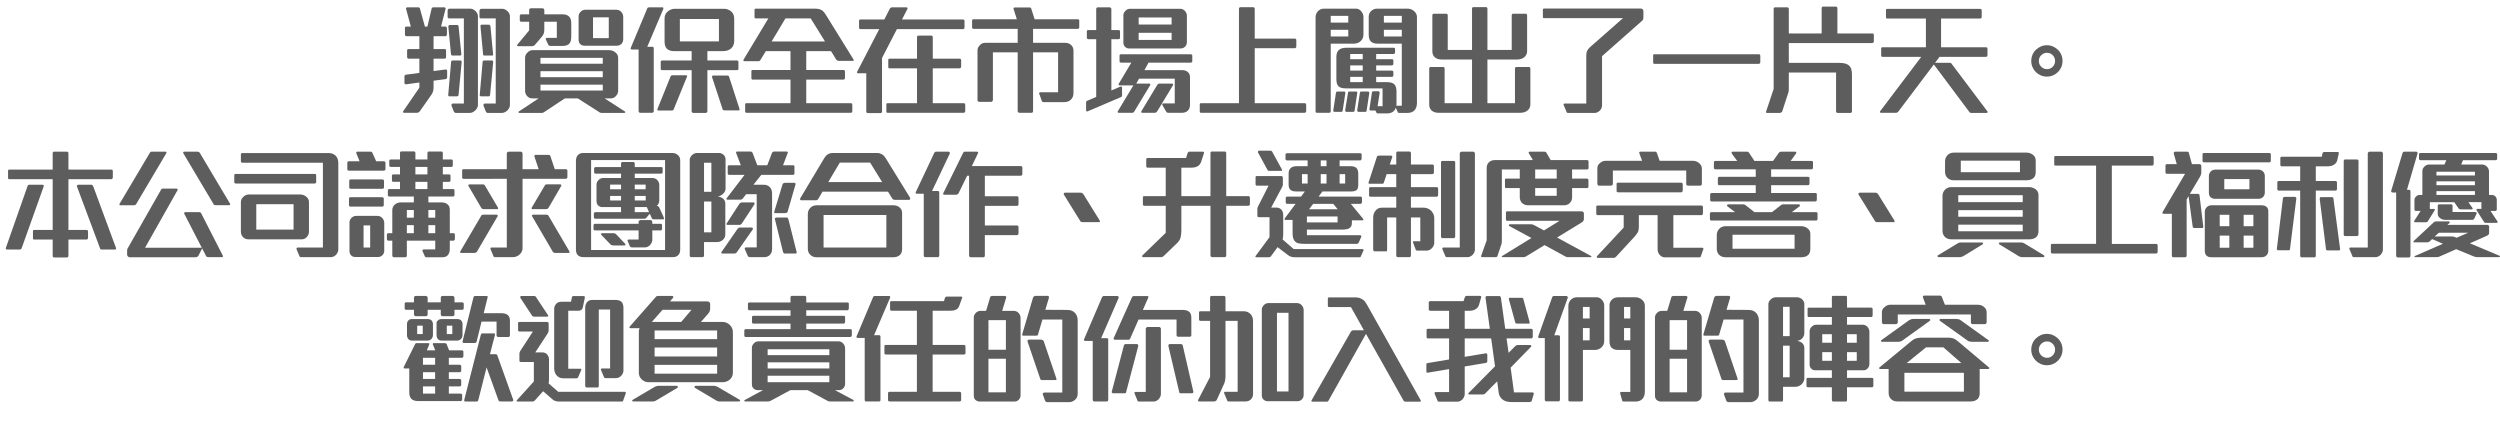 <!-- Generator: Adobe Illustrator 18.1.1, SVG Export Plug-In  -->
<svg version="1.1"
	 xmlns="http://www.w3.org/2000/svg" xmlns:xlink="http://www.w3.org/1999/xlink" xmlns:a="http://ns.adobe.com/AdobeSVGViewerExtensions/3.0/"
	 x="0px" y="0px" width="831.503px" height="140.919px" viewBox="0 0 831.503 140.919" enable-background="new 0 0 831.503 140.919"
	 xml:space="preserve">
<defs>
</defs>
<g>
	<path fill="#5D5D5D" d="M148.56,26.159c-0.106,0.08-0.227,0.135-0.359,0.16l-4,0.521v2.319c0,0.4-0.054,0.795-0.16,1.181
		c-0.107,0.387-0.267,0.739-0.48,1.06l-3.959,5.641c-0.08,0.133-0.215,0.246-0.4,0.34c-0.188,0.093-0.374,0.14-0.561,0.14h-4.319
		c-0.134,0-0.22-0.066-0.261-0.2c-0.039-0.134-0.02-0.254,0.061-0.359l5.359-7.801v-1.72l-4.439,0.601
		c-0.107,0.026-0.22-0.007-0.34-0.101c-0.12-0.093-0.18-0.192-0.18-0.3v-2.24c0-0.133,0.046-0.253,0.14-0.359
		c0.093-0.106,0.206-0.174,0.34-0.2l4.479-0.601v-4.72h-3.56c-0.134,0-0.253-0.054-0.36-0.159c-0.106-0.107-0.159-0.227-0.159-0.361
		V16.72c0-0.133,0.046-0.233,0.14-0.301c0.094-0.065,0.207-0.1,0.34-0.1h3.6V12.04H135.2c-0.134,0-0.254-0.047-0.359-0.141
		c-0.107-0.093-0.16-0.206-0.16-0.34v-2.32c0-0.133,0.046-0.232,0.14-0.3c0.093-0.065,0.206-0.1,0.34-0.1h1.479l-1.6-5.96
		c-0.027-0.053,0-0.141,0.08-0.26c0.08-0.121,0.174-0.181,0.28-0.181h3.64c0.346,0,0.547,0.106,0.6,0.32l1.681,6.08h0.84l1.399-6
		c0.027-0.134,0.094-0.233,0.201-0.3c0.105-0.066,0.213-0.101,0.319-0.101h3.72c0.106,0,0.207,0.054,0.301,0.16
		c0.093,0.106,0.126,0.214,0.1,0.319l-1.52,5.921h1.399c0.134,0,0.261,0.04,0.38,0.12c0.12,0.08,0.18,0.187,0.18,0.32v2.199
		c0,0.188-0.053,0.327-0.16,0.42c-0.106,0.094-0.227,0.141-0.359,0.141h-3.92v4.279h3.641c0.346,0,0.52,0.146,0.52,0.44v2.2
		c0,0.187-0.054,0.326-0.16,0.42c-0.107,0.094-0.227,0.14-0.359,0.14H144.2v4.12l3.96-0.52c0.134-0.027,0.26,0.006,0.38,0.1
		s0.18,0.207,0.18,0.34v2.2C148.72,25.946,148.667,26.079,148.56,26.159z M158.24,36.56c-0.267,0.293-0.573,0.533-0.92,0.72
		s-0.707,0.28-1.08,0.28h-4.64c-0.135,0-0.268-0.054-0.4-0.16c-0.134-0.106-0.227-0.227-0.28-0.359l-0.76-1.961
		c-0.054-0.105-0.034-0.239,0.06-0.399s0.207-0.24,0.34-0.24h3.721V6.12h-4.88c-0.347,0-0.521-0.174-0.521-0.521v-2
		c0-0.213,0.053-0.386,0.16-0.521c0.106-0.133,0.267-0.199,0.48-0.199h6.88c0.373,0,0.713,0.086,1.02,0.26s0.58,0.38,0.82,0.62
		c0.479,0.534,0.72,1.054,0.72,1.56V34.88C158.96,35.466,158.72,36.026,158.24,36.56z M152.521,31.56
		c-0.027,0.32-0.214,0.48-0.561,0.48h-2.48c-0.133,0-0.239-0.047-0.319-0.141c-0.08-0.093-0.106-0.206-0.08-0.34l0.96-11
		c0.026-0.293,0.213-0.439,0.561-0.439h2.56c0.134,0,0.233,0.053,0.3,0.16c0.066,0.106,0.1,0.199,0.1,0.279L152.521,31.56z
		 M153.341,18.34c-0.094,0.094-0.207,0.14-0.341,0.14h-2.44c-0.319,0-0.506-0.146-0.56-0.439l-0.88-9.16
		c-0.027-0.133,0.006-0.26,0.1-0.381c0.094-0.119,0.221-0.18,0.381-0.18h2.439c0.267,0,0.426,0.135,0.48,0.4l0.92,9.279
		C153.466,18.134,153.433,18.247,153.341,18.34z M168.88,36.6c-0.267,0.293-0.573,0.526-0.92,0.7c-0.347,0.173-0.707,0.26-1.08,0.26
		h-4.68c-0.134,0-0.26-0.054-0.38-0.16s-0.207-0.227-0.261-0.359l-0.76-1.961c-0.053-0.105-0.033-0.239,0.061-0.399
		c0.093-0.16,0.206-0.24,0.34-0.24h3.68V6.12H160c-0.347,0-0.521-0.174-0.521-0.521V3.64c0-0.213,0.061-0.387,0.181-0.52
		c0.12-0.134,0.286-0.201,0.5-0.201h6.88c0.373,0,0.713,0.088,1.02,0.261c0.307,0.174,0.58,0.38,0.82,0.62
		c0.48,0.533,0.721,1.054,0.721,1.561v29.52C169.601,35.493,169.36,36.065,168.88,36.6z M163,31.6c-0.054,0.294-0.2,0.44-0.44,0.44
		h-2.6c-0.134,0-0.24-0.047-0.32-0.141c-0.08-0.093-0.106-0.206-0.08-0.34l0.961-11c0.025-0.293,0.213-0.439,0.56-0.439h2.56
		c0.134,0,0.233,0.053,0.301,0.16c0.066,0.106,0.1,0.199,0.1,0.279L163,31.6z M163.979,18.34c-0.039,0.094-0.113,0.14-0.219,0.14
		h-2.641c-0.294,0-0.439-0.133-0.439-0.4L159.8,8.72c-0.026-0.133,0.007-0.254,0.101-0.359c0.093-0.107,0.206-0.16,0.34-0.16h2.28
		c0.16,0,0.293,0.053,0.399,0.16c0.106,0.105,0.173,0.227,0.2,0.359l0.88,9.279C164.026,18.134,164.021,18.247,163.979,18.34z"/>
	<path fill="#5D5D5D" d="M189.399,14.479c-0.479,0.533-1.239,0.801-2.279,0.801h-3.84c-0.214,0-0.4-0.027-0.561-0.08
		c-0.16-0.054-0.293-0.188-0.4-0.4l-0.76-1.641c-0.053-0.133-0.06-0.26-0.02-0.379c0.04-0.121,0.166-0.181,0.38-0.181h3.28v-5.36
		h-4.16V9.84c0,0.534-0.061,0.967-0.18,1.3c-0.121,0.334-0.327,0.688-0.621,1.061l-2.359,2.76c-0.24,0.267-0.587,0.4-1.04,0.4
		h-4.521c-0.106,0-0.199-0.047-0.279-0.141s-0.08-0.207,0-0.34l3.96-4.76V7.239h-2.601c-0.133,0-0.254-0.039-0.359-0.119
		c-0.107-0.08-0.16-0.174-0.16-0.28V5.28c0-0.134,0.04-0.254,0.12-0.361c0.08-0.105,0.226-0.159,0.44-0.159H176V3.28
		c0-0.16,0.06-0.287,0.18-0.381c0.12-0.093,0.247-0.14,0.38-0.14h3.76c0.48,0,0.721,0.214,0.721,0.64v1.36h6.04
		c1.04,0,1.8,0.28,2.28,0.84c0.426,0.454,0.64,1.187,0.64,2.2v4.359C190,13.227,189.8,13.999,189.399,14.479z M207.94,37.359
		c-0.041,0.134-0.127,0.2-0.261,0.2h-7.56c-0.268,0-0.48-0.054-0.641-0.16l-7.319-4.68h-4.28l-7.08,4.68
		c-0.16,0.106-0.373,0.16-0.64,0.16h-7.44c-0.134,0-0.22-0.066-0.26-0.2s-0.007-0.227,0.1-0.279l6.601-4.36h-2.12
		c-0.693,0-1.268-0.254-1.721-0.76s-0.68-1.106-0.68-1.801v-10.92c0-0.64,0.227-1.186,0.68-1.64
		c0.267-0.293,0.547-0.521,0.841-0.681c0.293-0.159,0.626-0.239,1-0.239h25.44c0.373,0,0.732,0.06,1.079,0.181
		c0.347,0.119,0.667,0.299,0.96,0.539c0.293,0.214,0.526,0.475,0.7,0.78c0.173,0.307,0.261,0.647,0.261,1.021v10.959
		c0,0.641-0.24,1.228-0.721,1.76c-0.48,0.535-1.04,0.801-1.68,0.801h-2.12l6.76,4.36C207.946,37.133,207.979,37.226,207.94,37.359z
		 M200.479,19.239h-20.72V21.2h20.72V19.239z M200.479,23.68h-20.72v2h20.72V23.68z M200.479,28.159h-20.72v1.961h20.72V28.159z
		 M206.68,14.6c-0.399,0.399-0.894,0.601-1.479,0.601h-10.76c-0.561,0-0.987-0.134-1.28-0.4c-0.48-0.346-0.72-0.866-0.72-1.561
		v-7.84c0-0.533,0.213-1.013,0.64-1.439c0.427-0.48,0.96-0.721,1.6-0.721h10.28c0.693,0,1.253,0.24,1.68,0.721
		c0.427,0.479,0.641,1.026,0.641,1.64v7.479C207.28,13.693,207.08,14.2,206.68,14.6z M202.479,5.76h-5.24v6.92h5.24V5.76z"/>
	<path fill="#5D5D5D" d="M215.28,15.56H217c0.134,0,0.24,0.047,0.32,0.141s0.12,0.207,0.12,0.34v20.92c0,0.133-0.055,0.26-0.16,0.38
		c-0.107,0.12-0.227,0.18-0.359,0.18h-4c-0.135,0-0.254-0.06-0.361-0.18c-0.106-0.12-0.159-0.247-0.159-0.38v-20.48h-2.24
		c-0.134,0-0.247-0.053-0.34-0.16c-0.094-0.105-0.114-0.213-0.06-0.32L215.28,2.8c0.053-0.133,0.133-0.227,0.24-0.28
		c0.105-0.054,0.227-0.08,0.359-0.08h4.44c0.159,0,0.26,0.067,0.3,0.2c0.04,0.134,0.033,0.268-0.02,0.4L215.28,15.56z
		 M224.04,36.439c-0.08,0.213-0.24,0.32-0.48,0.32H219c-0.134,0-0.239-0.047-0.319-0.14c-0.08-0.094-0.094-0.194-0.041-0.301
		l4.44-11c0.026-0.08,0.093-0.146,0.2-0.199c0.105-0.054,0.213-0.08,0.32-0.08h4.64c0.106,0,0.192,0.047,0.26,0.14
		c0.066,0.094,0.073,0.181,0.021,0.26L224.04,36.439z M245.46,23.22c-0.094,0.066-0.207,0.1-0.34,0.1h-9.84V37
		c0,0.133-0.054,0.26-0.16,0.38c-0.107,0.12-0.227,0.18-0.359,0.18h-4.16c-0.135,0-0.26-0.054-0.381-0.16
		c-0.119-0.106-0.18-0.24-0.18-0.399V23.319h-9.8c-0.134,0-0.247-0.033-0.34-0.1c-0.094-0.066-0.14-0.166-0.14-0.301V20.52
		c0-0.106,0.046-0.2,0.14-0.28c0.093-0.08,0.206-0.119,0.34-0.119h9.8v-3.121h-5.88c-1.067,0-1.866-0.279-2.399-0.84
		c-0.48-0.533-0.721-1.293-0.721-2.279V6.12c0-0.801,0.254-1.48,0.76-2.041c0.32-0.319,0.7-0.593,1.141-0.819
		c0.439-0.227,0.913-0.341,1.42-0.341h16.48c0.479,0,0.933,0.094,1.359,0.281c0.426,0.187,0.786,0.413,1.08,0.68
		c0.613,0.533,0.92,1.347,0.92,2.439v7.28c0,1.067-0.347,1.907-1.04,2.521c-0.667,0.586-1.534,0.879-2.601,0.879h-5.279v3.121h9.84
		c0.133,0,0.246,0.047,0.34,0.14c0.094,0.094,0.141,0.194,0.141,0.3v2.359C245.601,23.054,245.554,23.153,245.46,23.22z
		 M239.12,6.319h-13v7.44h13V6.319z M245.681,36.72h-4.641c-0.373,0-0.6-0.107-0.68-0.32L236.8,25.56
		c-0.026-0.053,0-0.141,0.08-0.26c0.08-0.12,0.174-0.18,0.28-0.18h4.681c0.08,0,0.186,0.02,0.319,0.06s0.226,0.101,0.28,0.181
		l3.52,10.879C246.04,36.56,245.946,36.72,245.681,36.72z"/>
	<path fill="#5D5D5D" d="M283.94,20.12c-0.041,0.08-0.114,0.119-0.221,0.119h-4.68c-0.427,0-0.734-0.146-0.92-0.439l-1.721-2.801
		h-8.239v6.281h12.36c0.346,0,0.52,0.186,0.52,0.56v2.04c0,0.187-0.054,0.334-0.16,0.439c-0.107,0.107-0.227,0.16-0.359,0.16h-12.36
		v7.84h14.8c0.346,0,0.52,0.188,0.52,0.561v2.04c0,0.399-0.174,0.6-0.52,0.6h-34.641c-0.133,0-0.246-0.04-0.34-0.12
		s-0.14-0.174-0.14-0.279v-2.4c0-0.266,0.146-0.4,0.44-0.4h14.64v-7.84h-12.521c-0.133,0-0.246-0.04-0.34-0.119
		c-0.094-0.08-0.14-0.174-0.14-0.281V23.68c0-0.267,0.146-0.399,0.44-0.399h12.56v-6.281h-8.2l-1.76,2.881
		c-0.188,0.32-0.414,0.48-0.68,0.48h-4.721c-0.133,0-0.227-0.054-0.279-0.16c-0.055-0.107-0.055-0.214,0-0.32l8.279-13.76h-4.199
		c-0.08,0-0.168-0.033-0.26-0.101c-0.094-0.065-0.141-0.153-0.141-0.26V3.28c0-0.268,0.133-0.4,0.4-0.4h19.76
		c0.826,0,1.493,0.133,2,0.4c0.32,0.159,0.605,0.387,0.859,0.68s0.514,0.653,0.78,1.08l9.16,14.8
		C283.974,19.946,283.979,20.04,283.94,20.12z M269.64,6.12h-8.4l-4.6,7.68h17.76L269.64,6.12z"/>
	<path fill="#5D5D5D" d="M320.64,9.54c-0.106,0.094-0.227,0.14-0.359,0.14h-21.96l-4.96,9.601v17.8c0,0.346-0.16,0.52-0.48,0.52
		h-4.32c-0.133,0-0.239-0.054-0.319-0.16s-0.12-0.227-0.12-0.359V24.36h-2.76c-0.134,0-0.227-0.054-0.28-0.16
		c-0.054-0.107-0.054-0.214,0-0.32l7.36-14.2h-6.24c-0.134,0-0.247-0.04-0.34-0.12c-0.094-0.08-0.141-0.173-0.141-0.279v-2.4
		c0-0.267,0.146-0.4,0.44-0.4h7.96l1.84-3.6c0.187-0.293,0.44-0.44,0.76-0.44h4.801c0.133,0,0.232,0.06,0.3,0.181
		c0.065,0.119,0.06,0.246-0.021,0.379l-1.8,3.48h20.28c0.346,0,0.52,0.188,0.52,0.561v2.08C320.8,9.307,320.747,9.446,320.64,9.54z
		 M320.88,37.359c-0.106,0.106-0.227,0.16-0.359,0.16h-25.28c-0.294,0-0.44-0.134-0.44-0.399v-2.4c0-0.266,0.146-0.4,0.44-0.4H305
		v-11.6h-9.12c-0.293,0-0.439-0.133-0.439-0.4v-2.4c0-0.266,0.133-0.399,0.4-0.399H305V12.36c0-0.134,0.04-0.254,0.12-0.361
		c0.08-0.105,0.2-0.159,0.359-0.159h4.32c0.106,0,0.207,0.054,0.301,0.159c0.093,0.107,0.14,0.228,0.14,0.361v7.159h8.92
		c0.347,0,0.521,0.187,0.521,0.56v2.041c0,0.187-0.055,0.334-0.16,0.439c-0.107,0.107-0.227,0.16-0.36,0.16h-8.92v11.6h10.28
		c0.346,0,0.52,0.188,0.52,0.561v2.04C321.04,37.105,320.986,37.253,320.88,37.359z"/>
	<path fill="#5D5D5D" d="M358.8,9.479c-0.107,0.08-0.227,0.12-0.359,0.12h-14.84v4.64h10.6c0.826,0,1.492,0.227,2,0.68
		c0.56,0.508,0.84,1.147,0.84,1.921v14.079c0,0.908-0.28,1.641-0.84,2.201c-0.561,0.56-1.28,0.84-2.16,0.84h-6.92
		c-0.32,0-0.52-0.12-0.6-0.36l-0.881-2.44c-0.053-0.105-0.047-0.213,0.021-0.319c0.065-0.106,0.166-0.16,0.3-0.16h5.96v-13.28
		h-8.319V36.96c0,0.16-0.047,0.293-0.141,0.399s-0.207,0.16-0.34,0.16h-4.04c-0.16,0-0.3-0.06-0.42-0.18s-0.181-0.247-0.181-0.38
		V17.399h-8.24V33.2c0,0.187-0.059,0.346-0.18,0.479c-0.119,0.134-0.246,0.2-0.379,0.2h-3.921c-0.427,0-0.64-0.227-0.64-0.68V16.76
		c0-0.347,0.066-0.653,0.199-0.92c0.134-0.267,0.307-0.521,0.521-0.761c0.479-0.56,1.106-0.84,1.88-0.84h10.76V9.6h-14.64
		c-0.134,0-0.253-0.04-0.36-0.12c-0.106-0.08-0.16-0.173-0.16-0.279V6.8c0-0.133,0.054-0.233,0.16-0.301
		c0.107-0.065,0.227-0.1,0.36-0.1h14.36l-1.08-3.4c-0.054-0.133-0.033-0.252,0.061-0.359c0.092-0.106,0.192-0.16,0.299-0.16h5
		c0.267,0,0.44,0.134,0.521,0.4l1.12,3.52h14.32c0.346,0,0.52,0.146,0.52,0.44v2.319C358.96,9.294,358.906,9.399,358.8,9.479z"/>
	<path fill="#5D5D5D" d="M372.88,32.28l-11.16,4.76c-0.106,0.053-0.213,0.046-0.319-0.021s-0.16-0.167-0.16-0.3v-2.68
		c0-0.267,0.146-0.453,0.44-0.561l2.92-1.24V13.04h-2.641c-0.133,0-0.246-0.061-0.34-0.18c-0.094-0.121-0.141-0.234-0.141-0.341
		v-2.04c0-0.133,0.033-0.246,0.101-0.34c0.066-0.094,0.167-0.141,0.3-0.141h2.721V2.96c0-0.133,0.053-0.254,0.16-0.36
		c0.105-0.106,0.213-0.16,0.319-0.16h4c0.106,0,0.227,0.054,0.36,0.16c0.133,0.106,0.199,0.228,0.199,0.36v7.039H372
		c0.347,0,0.521,0.16,0.521,0.48v2.04c0,0.187-0.055,0.32-0.16,0.399c-0.107,0.08-0.227,0.121-0.36,0.121h-2.36v17.039l3.041-1.279
		c0.133-0.053,0.252-0.04,0.359,0.04c0.106,0.079,0.16,0.187,0.16,0.319v2.601C373.2,32.026,373.093,32.2,372.88,32.28z
		 M396.38,20.72c-0.119,0.08-0.246,0.12-0.38,0.12h-14l-1.36,2.479h12.521c0.8,0,1.453,0.227,1.96,0.68
		c0.453,0.4,0.68,0.975,0.68,1.721v9.12c0,0.826-0.24,1.479-0.72,1.96c-0.479,0.479-1.147,0.72-2,0.72h-4.399
		c-0.24,0-0.42-0.033-0.541-0.1c-0.119-0.067-0.219-0.181-0.299-0.34l-1.24-2.161c-0.055-0.105-0.055-0.219,0-0.34
		c0.053-0.119,0.146-0.18,0.279-0.18h3.84v-8.24h-11.879l-0.92,1.641h4.359c0.133,0,0.227,0.061,0.279,0.18
		c0.054,0.12,0.054,0.234,0,0.34l-5.399,8.92c-0.054,0.08-0.134,0.146-0.239,0.2c-0.107,0.054-0.201,0.08-0.281,0.08h-4.6
		c-0.134,0-0.227-0.06-0.279-0.18c-0.055-0.12-0.055-0.22,0-0.3l5.199-8.641h-4.64c-0.134,0-0.22-0.06-0.261-0.18
		c-0.039-0.12-0.033-0.233,0.021-0.34l4.2-7.04h-3.4c-0.133,0-0.254-0.04-0.359-0.12c-0.107-0.08-0.16-0.174-0.16-0.28v-2
		c0-0.133,0.053-0.233,0.16-0.3c0.105-0.066,0.227-0.1,0.359-0.1H396c0.134,0,0.261,0.039,0.38,0.119
		c0.12,0.08,0.18,0.188,0.18,0.32v1.92C396.56,20.533,396.5,20.64,396.38,20.72z M394.16,15.52
		c-0.399,0.399-0.894,0.601-1.479,0.601H375.64c-0.56,0-0.986-0.134-1.279-0.4c-0.48-0.346-0.721-0.866-0.721-1.561v-9.08
		c0-0.533,0.214-1.013,0.641-1.439c0.426-0.48,0.96-0.721,1.6-0.721h16.561c0.693,0,1.253,0.24,1.68,0.721
		c0.426,0.48,0.641,1.027,0.641,1.641v8.719C394.761,14.613,394.56,15.12,394.16,15.52z M389.681,5.8H378.72v2.359h10.961V5.8z
		 M389.681,10.919H378.72v2.361h10.961V10.919z M384.88,37.04c-0.106,0.159-0.22,0.279-0.34,0.359c-0.119,0.08-0.3,0.12-0.54,0.12
		h-4.12c-0.133,0-0.227-0.06-0.279-0.18c-0.055-0.12-0.055-0.22,0-0.3l5.359-8.881c0.053-0.08,0.141-0.16,0.26-0.24
		c0.121-0.079,0.246-0.119,0.381-0.119h4.279c0.133,0,0.227,0.061,0.28,0.18c0.054,0.12,0.054,0.234,0,0.34L384.88,37.04z"/>
	<path fill="#5D5D5D" d="M434.28,37.359c-0.107,0.106-0.227,0.16-0.359,0.16h-34.441c-0.293,0-0.439-0.134-0.439-0.399v-2.4
		c0-0.266,0.133-0.4,0.4-0.4h12.64v-31.4c0-0.133,0.04-0.252,0.12-0.359c0.08-0.105,0.173-0.16,0.279-0.16h4.4
		c0.105,0,0.207,0.055,0.301,0.16c0.092,0.107,0.139,0.227,0.139,0.359v9.921h13.32c0.346,0,0.52,0.187,0.52,0.56v2.04
		c0,0.187-0.053,0.334-0.16,0.44c-0.105,0.106-0.227,0.16-0.359,0.16h-13.32v18.279h16.602c0.346,0,0.52,0.188,0.52,0.561v2.04
		C434.44,37.105,434.386,37.253,434.28,37.359z"/>
	<path fill="#5D5D5D" d="M452.64,13.6c-0.293,0.294-0.641,0.521-1.039,0.681c-0.4,0.159-0.828,0.239-1.281,0.239h-7.719V37.12
		c0,0.105-0.055,0.199-0.16,0.279c-0.107,0.08-0.188,0.12-0.24,0.12h-4.121c-0.133,0-0.254-0.033-0.359-0.1
		c-0.107-0.067-0.16-0.167-0.16-0.3V5.76c0-0.747,0.24-1.399,0.721-1.96c0.559-0.613,1.24-0.92,2.039-0.92h10.721
		c0.613,0,1.16,0.267,1.641,0.8c0.238,0.267,0.432,0.56,0.578,0.88s0.221,0.641,0.221,0.96v6.04
		C453.479,12.36,453.2,13.04,452.64,13.6z M448.44,5.28h-5.84V7.52h5.84V5.28z M448.44,9.919h-5.84v2.201h5.84V9.919z M446.56,36.88
		c-0.027,0.213-0.199,0.319-0.52,0.319h-2.201c-0.133,0-0.238-0.047-0.318-0.14c-0.08-0.094-0.107-0.207-0.08-0.34l0.92-5.96
		c0.025-0.106,0.092-0.187,0.199-0.24c0.105-0.054,0.199-0.08,0.279-0.08h2.281c0.105,0,0.193,0.06,0.26,0.181
		c0.066,0.119,0.1,0.207,0.1,0.26L446.56,36.88z M470.44,36.72c-0.561,0.56-1.334,0.84-2.32,0.84h-2.76
		c-0.268,0-0.428-0.094-0.48-0.28l-0.641-1.439c-0.213,0.613-0.559,1.08-1.039,1.399c-0.508,0.32-1.135,0.48-1.881,0.48h-3.039
		c-0.268,0-0.428-0.094-0.48-0.28l-0.32-0.68h-1.6c-0.135,0-0.24-0.047-0.32-0.14c-0.08-0.094-0.107-0.207-0.08-0.341l0.84-5.6
		c0.027-0.106,0.094-0.187,0.201-0.24c0.105-0.053,0.199-0.079,0.279-0.079h1.721c0.105,0,0.191,0.059,0.26,0.18
		c0.066,0.119,0.1,0.207,0.1,0.26l-0.68,4.52h1.639v-5.92H447.72c-1.227,0-2.08-0.24-2.561-0.72c-0.453-0.453-0.68-1.24-0.68-2.36
		v-7.32c0-1.039,0.24-1.799,0.721-2.279c0.533-0.561,1.4-0.84,2.6-0.84h15.68c0.346,0,0.52,0.146,0.52,0.439v1.12
		c0,0.16-0.059,0.287-0.18,0.38c-0.119,0.094-0.232,0.141-0.34,0.141h-5.76v1.72h5.199c0.348,0,0.521,0.147,0.521,0.44v1.119
		c0,0.107-0.047,0.221-0.141,0.34c-0.094,0.121-0.221,0.181-0.381,0.181h-5.199v1.72h5.199c0.135,0,0.254,0.04,0.361,0.12
		c0.105,0.08,0.16,0.187,0.16,0.319v1.121c0,0.347-0.174,0.52-0.521,0.52h-5.199v1.76h3.561c1.146,0,1.959,0.227,2.439,0.68
		c0.506,0.48,0.76,1.295,0.76,2.44v3.921c0,0.133,0,0.266,0,0.399s-0.027,0.267-0.08,0.399h1.84V14.52h-8.08
		c-1.039,0-1.799-0.267-2.279-0.8c-0.428-0.453-0.641-1.174-0.641-2.16V5.6c0-0.692,0.213-1.28,0.641-1.76
		c0.561-0.64,1.279-0.96,2.16-0.96h10.199c0.4,0,0.793,0.08,1.18,0.24s0.727,0.387,1.021,0.68c0.559,0.507,0.84,1.146,0.84,1.92
		V34.2C471.28,35.294,470.999,36.133,470.44,36.72z M450.521,36.88c0,0.133-0.047,0.22-0.141,0.26s-0.207,0.06-0.34,0.06h-2.201
		c-0.133,0-0.238-0.047-0.318-0.14c-0.08-0.094-0.121-0.207-0.121-0.34l0.961-5.96c0-0.106,0.053-0.187,0.16-0.24
		c0.105-0.054,0.199-0.08,0.279-0.08h2.279c0.133,0,0.234,0.06,0.301,0.181c0.066,0.119,0.086,0.207,0.061,0.26L450.521,36.88z
		 M453.239,17.96h-4.16v1.72h4.16V17.96z M453.239,21.76h-4.16v1.72h4.16V21.76z M453.239,25.56h-4.16v1.76h4.16V25.56z
		 M454.521,36.88c0,0.133-0.047,0.22-0.141,0.26s-0.207,0.06-0.34,0.06h-2.201c-0.133,0-0.238-0.047-0.318-0.14
		c-0.08-0.094-0.121-0.207-0.121-0.34l0.92-5.96c0-0.106,0.053-0.187,0.16-0.24s0.201-0.08,0.279-0.08h2.281
		c0.133,0,0.232,0.06,0.299,0.181c0.066,0.119,0.102,0.207,0.102,0.26L454.521,36.88z M466.239,5.28h-5.959V7.52h5.959V5.28z
		 M466.239,9.919h-5.959v2.201h5.959V9.919z"/>
	<path fill="#5D5D5D" d="M508.2,36.64c-0.641,0.586-1.52,0.88-2.641,0.88h-27.039c-1.014,0-1.801-0.254-2.359-0.76
		c-0.535-0.48-0.801-1.146-0.801-2V22.8c0-0.133,0.041-0.254,0.121-0.36c0.078-0.106,0.172-0.159,0.279-0.159h4.279
		c0.107,0,0.207,0.053,0.301,0.159s0.141,0.228,0.141,0.36v11.52h9.119V19.8H479.56c-1.014,0-1.799-0.254-2.359-0.76
		c-0.533-0.48-0.799-1.146-0.799-2V5.079c0-0.133,0.039-0.252,0.119-0.359c0.08-0.106,0.174-0.16,0.279-0.16h4.281
		c0.105,0,0.205,0.054,0.299,0.16c0.094,0.107,0.141,0.227,0.141,0.359V16.6h8.08V2.88c0-0.133,0.039-0.254,0.119-0.36
		s0.174-0.159,0.281-0.159h4.279c0.107,0,0.207,0.053,0.301,0.159c0.092,0.106,0.139,0.228,0.139,0.36V16.6h8.08V5.079
		c0-0.133,0.041-0.252,0.121-0.359c0.08-0.106,0.172-0.16,0.279-0.16h4.281c0.105,0,0.205,0.054,0.299,0.16
		c0.094,0.107,0.141,0.227,0.141,0.359V17.04c0,0.72-0.268,1.347-0.801,1.879c-0.639,0.588-1.52,0.881-2.639,0.881h-9.762v14.52
		h9.16V22.8c0-0.133,0.041-0.254,0.121-0.36s0.172-0.159,0.279-0.159h4.279c0.107,0,0.207,0.053,0.301,0.159s0.141,0.228,0.141,0.36
		v11.96C509.001,35.479,508.733,36.105,508.2,36.64z"/>
	<path fill="#5D5D5D" d="M546.46,6.54c-0.094,0.174-0.287,0.379-0.58,0.619L532.841,18.68v16.399c0,0.641-0.254,1.214-0.76,1.721
		c-0.215,0.213-0.467,0.393-0.762,0.54c-0.293,0.146-0.586,0.22-0.879,0.22h-8.961c-0.213,0-0.346-0.08-0.398-0.24l-1.041-2.479
		c-0.027-0.054-0.014-0.134,0.041-0.24c0.053-0.106,0.133-0.16,0.238-0.16h7.281V18.28c0-0.986,0.387-1.826,1.16-2.521L539.8,6.04
		h-26.199c-0.295,0-0.439-0.133-0.439-0.4v-2.4c0-0.266,0.145-0.399,0.439-0.399h32.039c0.641,0,0.961,0.319,0.961,0.96v1.92
		C546.601,6.093,546.554,6.366,546.46,6.54z"/>
	<path fill="#5D5D5D" d="M585.319,21.079c-0.105,0.107-0.227,0.16-0.359,0.16h-34.68c-0.295,0-0.439-0.133-0.439-0.399v-2.4
		c0-0.267,0.133-0.399,0.398-0.399h34.721c0.346,0,0.52,0.187,0.52,0.56v2.04C585.479,20.827,585.427,20.974,585.319,21.079z"/>
	<path fill="#5D5D5D" d="M623.079,14.159c-0.105,0.107-0.227,0.16-0.359,0.16h-27.76v6.6h16.801c0.691,0,1.299,0.061,1.818,0.181
		c0.521,0.12,0.953,0.327,1.301,0.62c0.4,0.32,0.68,0.734,0.84,1.24s0.24,1.119,0.24,1.84V37c0,0.133-0.041,0.26-0.121,0.38
		c-0.078,0.12-0.186,0.18-0.318,0.18h-4.361c-0.133,0-0.246-0.06-0.34-0.18s-0.139-0.247-0.139-0.38V24.12H594.96v5.24
		c0,0.293-0.008,0.553-0.02,0.779c-0.014,0.227-0.074,0.486-0.18,0.779l-2,6.161c-0.055,0.133-0.168,0.246-0.342,0.34
		c-0.174,0.093-0.326,0.14-0.459,0.14h-4.32c-0.133,0-0.213-0.06-0.24-0.18s-0.014-0.247,0.041-0.38l2.479-7.44V2.96
		c0-0.133,0.041-0.254,0.121-0.36s0.174-0.16,0.279-0.16h4.201c0.105,0,0.205,0.054,0.299,0.16s0.141,0.228,0.141,0.36v8.16h10.92
		v-8.4c0-0.133,0.039-0.254,0.119-0.359c0.08-0.107,0.174-0.16,0.281-0.16h4.4c0.105,0,0.205,0.053,0.299,0.16
		c0.094,0.105,0.141,0.227,0.141,0.359v8.4h11.6c0.346,0,0.52,0.187,0.52,0.56v2.04C623.239,13.907,623.187,14.054,623.079,14.159z"
		/>
	<path fill="#5D5D5D" d="M661.04,37.38c-0.053,0.12-0.133,0.18-0.24,0.18h-5.199c-0.24,0-0.428-0.094-0.561-0.28l-11.84-15.84
		L631.44,37.04c-0.08,0.133-0.199,0.246-0.359,0.34c-0.16,0.093-0.307,0.14-0.441,0.14h-5.08c-0.133,0-0.219-0.066-0.26-0.2
		c-0.039-0.134-0.02-0.254,0.061-0.359l13.641-18.041h-12.84c-0.135,0-0.248-0.039-0.34-0.119c-0.094-0.08-0.141-0.174-0.141-0.28
		V16.12c0-0.267,0.146-0.4,0.439-0.4h14.439V6.159h-12.84c-0.293,0-0.439-0.133-0.439-0.399V3.36c0-0.268,0.133-0.4,0.4-0.4h30.92
		c0.346,0,0.52,0.187,0.52,0.56v2.04c0,0.4-0.174,0.6-0.52,0.6h-13v9.561h14.92c0.346,0,0.52,0.188,0.52,0.561v2.039
		c0,0.188-0.053,0.334-0.16,0.44c-0.105,0.106-0.227,0.159-0.359,0.159h-15.439l-1.48,1.961h4.84c0.08,0,0.186,0.02,0.32,0.06
		c0.133,0.04,0.227,0.101,0.279,0.181l12,15.96C661.093,37.159,661.093,37.26,661.04,37.38z"/>
	<path fill="#5D5D5D" d="M686.001,20.28c0,0.719-0.135,1.393-0.4,2.02c-0.268,0.627-0.641,1.18-1.121,1.66
		c-0.479,0.479-1.033,0.854-1.66,1.119c-0.625,0.268-1.299,0.4-2.02,0.4c-0.719,0-1.393-0.133-2.02-0.4
		c-0.627-0.266-1.18-0.64-1.66-1.119c-0.48-0.48-0.854-1.033-1.119-1.66c-0.268-0.627-0.4-1.301-0.4-2.02
		c0-0.721,0.133-1.4,0.4-2.041c0.266-0.64,0.639-1.193,1.119-1.66c0.48-0.466,1.033-0.84,1.66-1.119
		c0.627-0.28,1.301-0.42,2.02-0.42c0.721,0,1.395,0.14,2.02,0.42c0.627,0.279,1.182,0.653,1.66,1.119
		c0.48,0.467,0.854,1.021,1.121,1.66C685.866,18.88,686.001,19.56,686.001,20.28z M683.521,20.28c0-0.747-0.26-1.387-0.779-1.92
		c-0.521-0.533-1.154-0.801-1.9-0.801c-0.748,0-1.387,0.268-1.92,0.801c-0.535,0.533-0.801,1.173-0.801,1.92
		c0,0.746,0.266,1.387,0.801,1.92c0.533,0.533,1.172,0.799,1.92,0.799c0.746,0,1.379-0.266,1.9-0.799
		C683.261,21.667,683.521,21.026,683.521,20.28z"/>
	<path fill="#5D5D5D" d="M7.2,82.56c-0.054,0.134-0.134,0.24-0.24,0.32C6.853,82.96,6.733,83,6.601,83H2.36
		C2.226,83,2.106,82.953,2,82.859c-0.106-0.093-0.134-0.206-0.08-0.34L9.2,61.8c0.105-0.24,0.307-0.36,0.6-0.36h4.4
		c0.133,0,0.232,0.067,0.3,0.2c0.066,0.134,0.073,0.267,0.021,0.4L7.2,82.56z M37.36,59.439c-0.107,0.107-0.227,0.16-0.36,0.16
		H22.76v16.88h6c0.347,0,0.521,0.188,0.521,0.561v2.04c0,0.187-0.055,0.333-0.16,0.439c-0.107,0.107-0.227,0.16-0.36,0.16h-6v5.4
		c0,0.186-0.054,0.326-0.159,0.42c-0.107,0.093-0.228,0.14-0.36,0.14h-4.2c-0.347,0-0.52-0.187-0.52-0.56v-5.4h-6.121
		c-0.293,0-0.439-0.133-0.439-0.4V76.88c0-0.267,0.146-0.4,0.439-0.4h6.121V59.6H3.12c-0.294,0-0.439-0.133-0.439-0.4V56.8
		c0-0.267,0.146-0.4,0.439-0.4h14.4V50.96c0-0.134,0.039-0.254,0.119-0.36s0.174-0.16,0.28-0.16h4.399
		c0.107,0,0.207,0.054,0.301,0.16c0.093,0.106,0.14,0.227,0.14,0.36v5.439H37c0.347,0,0.521,0.188,0.521,0.561V59
		C37.521,59.187,37.466,59.333,37.36,59.439z M38.56,82.859C38.479,82.953,38.373,83,38.24,83H33.72c-0.16,0-0.293-0.094-0.4-0.28
		l-7.719-20.68c-0.055-0.134-0.034-0.267,0.06-0.4c0.093-0.133,0.22-0.2,0.38-0.2h4.32c0.16,0,0.293,0.054,0.399,0.16
		s0.187,0.227,0.24,0.36l7.601,20.56C38.653,82.653,38.64,82.767,38.56,82.859z"/>
	<path fill="#5D5D5D" d="M45.239,67.96c-0.16,0.214-0.399,0.319-0.72,0.319H40c-0.134,0-0.22-0.046-0.261-0.14
		c-0.039-0.093-0.033-0.206,0.021-0.34l10.12-17.04c0.16-0.213,0.32-0.32,0.48-0.32h4.68c0.105,0,0.199,0.047,0.279,0.141
		s0.094,0.193,0.041,0.3L45.239,67.96z M74.14,85.38c-0.04,0.093-0.127,0.14-0.26,0.14h-4.641c-0.319,0-0.547-0.106-0.68-0.32
		l-1.32-2.6l-1.199,2.36c-0.214,0.399-0.561,0.6-1.04,0.6H43.12c-0.214,0-0.407-0.087-0.58-0.26c-0.174-0.174-0.26-0.367-0.26-0.58
		v-1.44c0-0.08,0.013-0.18,0.039-0.3c0.027-0.12,0.066-0.233,0.121-0.34L53.6,63.04c0.106-0.214,0.294-0.32,0.56-0.32h4.521
		c0.134,0,0.246,0.06,0.34,0.18c0.093,0.12,0.113,0.221,0.06,0.3l-10.84,19.2H67.12L61.239,71c-0.026-0.054,0-0.141,0.08-0.261
		c0.08-0.119,0.174-0.18,0.28-0.18h4.64c0.08,0,0.187,0.021,0.32,0.061c0.133,0.039,0.227,0.1,0.28,0.18l7.28,14.24
		C74.173,85.173,74.18,85.286,74.14,85.38z M76.54,68.1c-0.04,0.094-0.127,0.14-0.26,0.14H71.76c-0.319,0-0.534-0.065-0.64-0.199
		l-10.2-17.16c-0.026-0.054-0.007-0.141,0.06-0.26c0.066-0.12,0.153-0.181,0.26-0.181h4.521c0.08,0,0.193,0.034,0.34,0.101
		s0.247,0.14,0.3,0.22l10.12,17C76.573,67.894,76.579,68.007,76.54,68.1z"/>
	<path fill="#5D5D5D" d="M105,60.92c-0.106,0.08-0.228,0.12-0.36,0.12H78.44c-0.135,0-0.254-0.04-0.36-0.12s-0.16-0.174-0.16-0.28
		v-2.4c0-0.133,0.054-0.232,0.16-0.3c0.106-0.066,0.226-0.1,0.36-0.1h26.199c0.347,0,0.521,0.146,0.521,0.439v2.32
		C105.16,60.733,105.106,60.84,105,60.92z M112.3,83.939c-0.146,0.307-0.326,0.58-0.539,0.82c-0.215,0.213-0.468,0.393-0.761,0.54
		c-0.294,0.146-0.587,0.22-0.88,0.22h-10.08c-0.214,0-0.347-0.08-0.4-0.24l-1-2.359c-0.053-0.134-0.047-0.267,0.021-0.4
		c0.065-0.133,0.192-0.2,0.38-0.2h8.359V54.12H80.601c-0.08,0-0.181-0.033-0.301-0.101c-0.119-0.066-0.18-0.166-0.18-0.3v-2.4
		c0-0.133,0.047-0.232,0.141-0.3c0.092-0.066,0.205-0.1,0.34-0.1h28.879c0.48,0,0.914,0.094,1.301,0.279
		c0.387,0.188,0.713,0.428,0.98,0.721c0.506,0.587,0.76,1.347,0.76,2.279V83.04C112.521,83.333,112.446,83.634,112.3,83.939z
		 M102.08,78.8c-0.479,0.533-1.04,0.8-1.681,0.8H82.64c-0.773,0-1.387-0.253-1.84-0.76s-0.68-1.106-0.68-1.8v-9.801
		c0-0.64,0.227-1.186,0.68-1.64c0.561-0.613,1.24-0.92,2.04-0.92H99.8c0.773,0,1.453,0.24,2.04,0.72
		c0.613,0.48,0.921,1.08,0.921,1.8v9.841C102.761,77.706,102.533,78.293,102.08,78.8z M97.64,67.92H85.24v8.439H97.64V67.92z"/>
	<path fill="#5D5D5D" d="M128,56.64c-0.134,0.08-0.254,0.12-0.36,0.12h-11.6c-0.134,0-0.254-0.04-0.36-0.12s-0.159-0.173-0.159-0.28
		V54.04c0-0.134,0.053-0.233,0.159-0.301c0.106-0.065,0.227-0.1,0.36-0.1h3.56l-1.12-2.76c-0.026-0.054-0.006-0.141,0.061-0.26
		c0.066-0.12,0.152-0.181,0.26-0.181h4.52c0.08,0,0.166,0.027,0.26,0.08c0.094,0.054,0.167,0.12,0.221,0.2l1.32,2.92h2.52
		c0.133,0,0.26,0.04,0.381,0.12c0.119,0.08,0.18,0.187,0.18,0.32v2.239C128.2,56.453,128.133,56.56,128,56.64z M127.46,68.6
		c-0.12,0.08-0.247,0.12-0.381,0.12H116.6c-0.134,0-0.253-0.04-0.36-0.12c-0.106-0.08-0.16-0.173-0.16-0.28V66
		c0-0.134,0.054-0.233,0.16-0.301c0.107-0.065,0.227-0.1,0.36-0.1h10.479c0.134,0,0.261,0.04,0.381,0.12
		c0.119,0.08,0.18,0.187,0.18,0.32v2.239C127.64,68.413,127.579,68.52,127.46,68.6z M127.54,62.68c-0.12,0.08-0.247,0.12-0.381,0.12
		H116.68c-0.134,0-0.253-0.04-0.36-0.12c-0.106-0.08-0.16-0.173-0.16-0.28V60.08c0-0.134,0.054-0.233,0.16-0.301
		c0.107-0.065,0.227-0.1,0.36-0.1h10.479c0.134,0,0.261,0.04,0.381,0.12c0.119,0.08,0.18,0.187,0.18,0.32v2.239
		C127.72,62.493,127.659,62.6,127.54,62.68z M127.2,84.88c-0.4,0.399-0.895,0.6-1.48,0.6h-7.52c-0.534,0-0.947-0.134-1.24-0.399
		c-0.48-0.32-0.721-0.841-0.721-1.561v-9.56c0-0.507,0.201-0.986,0.601-1.44c0.479-0.479,1.013-0.72,1.601-0.72h7.039
		c0.693,0,1.254,0.24,1.68,0.72c0.427,0.48,0.641,1.027,0.641,1.64v9.2C127.8,83.973,127.6,84.479,127.2,84.88z M123.12,74.96h-2.2
		v7.359h2.2V74.96z M151.12,79.92c-0.107,0.08-0.227,0.12-0.36,0.12h-1.16v2.84c0,0.826-0.227,1.493-0.68,2
		c-0.399,0.453-0.974,0.68-1.72,0.68h-5.44c-0.214,0-0.374-0.12-0.479-0.36l-0.721-1.6c-0.08-0.16-0.086-0.307-0.02-0.44
		c0.066-0.133,0.206-0.199,0.42-0.199h3.8v-2.92h-9.44V85c0,0.133-0.047,0.26-0.14,0.38c-0.094,0.12-0.194,0.18-0.3,0.18h-3.92
		c-0.134,0-0.247-0.06-0.34-0.18c-0.094-0.12-0.141-0.247-0.141-0.38v-4.96H129.2c-0.135,0-0.254-0.04-0.36-0.12
		s-0.16-0.174-0.16-0.28v-1.68c0-0.134,0.054-0.233,0.16-0.301c0.106-0.065,0.226-0.1,0.36-0.1h1.279v-7.68
		c0-0.721,0.267-1.32,0.801-1.8c0.56-0.507,1.213-0.761,1.959-0.761h4.4v-1.96h-8.119c-0.135,0-0.254-0.033-0.361-0.1
		c-0.106-0.066-0.159-0.166-0.159-0.3v-1.681c0-0.133,0.053-0.232,0.159-0.3c0.107-0.066,0.227-0.1,0.361-0.1h3.52v-2.4h-2.16
		c-0.134,0-0.254-0.033-0.359-0.1c-0.107-0.066-0.16-0.166-0.16-0.3v-1.681c0-0.133,0.053-0.232,0.16-0.3
		c0.105-0.066,0.226-0.1,0.359-0.1h2.16v-2.48H130c-0.134,0-0.254-0.033-0.36-0.1c-0.107-0.066-0.16-0.167-0.16-0.3v-1.681
		c0-0.133,0.053-0.233,0.16-0.3c0.106-0.066,0.227-0.1,0.36-0.1h3.04v-2.2c0-0.134,0.046-0.246,0.14-0.34
		c0.093-0.094,0.193-0.141,0.3-0.141h4.24c0.106,0,0.207,0.047,0.301,0.141c0.092,0.094,0.139,0.206,0.139,0.34v2.2h4v-2.12
		c0-0.134,0.047-0.253,0.141-0.36c0.094-0.106,0.193-0.16,0.3-0.16h4.24c0.106,0,0.206,0.054,0.3,0.16
		c0.094,0.107,0.141,0.227,0.141,0.36v2.12h2.799c0.348,0,0.521,0.146,0.521,0.439v1.601c0,0.134-0.054,0.239-0.159,0.319
		c-0.107,0.08-0.228,0.12-0.361,0.12h-2.799V58h2.039c0.347,0,0.521,0.146,0.521,0.439v1.601c0,0.134-0.054,0.239-0.16,0.319
		s-0.227,0.12-0.36,0.12h-2.039v2.4h3.359c0.346,0,0.52,0.146,0.52,0.439v1.601c0,0.134-0.053,0.239-0.159,0.319
		s-0.228,0.12-0.36,0.12h-8.16v1.96h4.36c0.399,0,0.78,0.054,1.14,0.16c0.36,0.107,0.66,0.28,0.9,0.521
		c0.48,0.399,0.72,0.986,0.72,1.76v7.8h1.16c0.347,0,0.521,0.146,0.521,0.44v1.6C151.28,79.733,151.226,79.84,151.12,79.92z
		 M137.64,69.84h-2.32v2.56h2.32V69.84z M137.64,74.88h-2.32v2.68h2.32V74.88z M142.159,55.52h-4V58h4V55.52z M142.159,60.479h-4
		v2.4h4V60.479z M144.76,69.84h-2.28v2.56h2.28V69.84z M144.76,74.88h-2.28v2.68h2.28V74.88z"/>
	<path fill="#5D5D5D" d="M158.601,83.76c-0.055,0.08-0.168,0.16-0.34,0.24c-0.174,0.08-0.328,0.12-0.461,0.12h-4.48
		c-0.133,0-0.219-0.047-0.26-0.141c-0.039-0.094-0.033-0.207,0.021-0.34l7.04-12c0.053-0.08,0.146-0.14,0.279-0.18
		c0.134-0.04,0.24-0.061,0.32-0.061h4.48c0.105,0,0.199,0.061,0.279,0.181c0.08,0.119,0.107,0.206,0.08,0.26L158.601,83.76z
		 M188.56,59.319c-0.106,0.107-0.227,0.16-0.359,0.16h-14.4v23.16c0,0.4-0.106,0.794-0.32,1.18
		c-0.213,0.387-0.506,0.727-0.879,1.021c-0.295,0.213-0.607,0.38-0.94,0.5c-0.334,0.12-0.687,0.18-1.06,0.18h-6.041
		c-0.213,0-0.346-0.08-0.399-0.24l-1.04-2.479c-0.027-0.054-0.014-0.146,0.04-0.28c0.054-0.133,0.133-0.2,0.239-0.2h5.16v-22.84
		H154.2c-0.134,0-0.247-0.04-0.34-0.12c-0.094-0.08-0.141-0.173-0.141-0.279v-2.4c0-0.267,0.146-0.4,0.44-0.4h14.399V51.04
		c0-0.16,0.074-0.301,0.221-0.42c0.146-0.12,0.312-0.181,0.5-0.181h3.96c0.133,0,0.26,0.067,0.38,0.2
		c0.12,0.134,0.18,0.267,0.18,0.4v5.239h5.36l-1.44-4.319c-0.026-0.054,0-0.141,0.08-0.261c0.08-0.119,0.174-0.18,0.28-0.18h4.319
		c0.08,0,0.188,0.014,0.32,0.04c0.133,0.027,0.227,0.094,0.28,0.2l1.521,4.52h3.68c0.346,0,0.52,0.188,0.52,0.561v2.04
		C188.72,59.066,188.667,59.214,188.56,59.319z M165.66,69.42c-0.04,0.094-0.127,0.14-0.261,0.14h-4.56
		c-0.347,0-0.614-0.16-0.8-0.479l-4.279-7.32c-0.027-0.054,0-0.14,0.079-0.26c0.08-0.12,0.173-0.181,0.28-0.181h4.48
		c0.08,0,0.186,0.021,0.319,0.061s0.227,0.1,0.28,0.18l4.439,7.521C165.693,69.214,165.7,69.326,165.66,69.42z M182.44,69.12
		c-0.188,0.293-0.454,0.439-0.801,0.439h-4.56c-0.134,0-0.22-0.046-0.261-0.14c-0.039-0.094-0.033-0.206,0.021-0.34l4.44-7.521
		c0.053-0.08,0.146-0.14,0.279-0.18c0.134-0.04,0.24-0.061,0.32-0.061h4.48c0.105,0,0.199,0.061,0.279,0.181s0.106,0.206,0.08,0.26
		L182.44,69.12z M189.42,83.979c-0.04,0.094-0.127,0.141-0.26,0.141h-4.56c-0.135,0-0.274-0.04-0.42-0.12
		c-0.147-0.08-0.248-0.16-0.301-0.24l-6.96-11.92c-0.054-0.08-0.034-0.173,0.06-0.28c0.094-0.106,0.193-0.16,0.301-0.16h4.48
		c0.079,0,0.186,0.021,0.319,0.061s0.226,0.1,0.28,0.18l7.039,12C189.453,83.772,189.46,83.886,189.42,83.979z"/>
	<path fill="#5D5D5D" d="M225.64,84.8c-0.427,0.479-1.027,0.72-1.8,0.72h-29.761c-0.906,0-1.559-0.24-1.959-0.72
		c-0.374-0.4-0.561-1.014-0.561-1.84v-29.4c0-0.854,0.213-1.506,0.641-1.96c0.426-0.479,1.025-0.72,1.8-0.72h29.56
		c0.721,0,1.32,0.2,1.801,0.6c0.586,0.454,0.879,1.067,0.879,1.84V82.96C226.239,83.76,226.04,84.373,225.64,84.8z M221.2,53.239
		H196.6v29.92H221.2V53.239z M219.68,76.64h-2.72v3.16c0,0.294-0.074,0.594-0.221,0.899c-0.146,0.308-0.326,0.58-0.539,0.82
		c-0.215,0.214-0.467,0.394-0.76,0.54c-0.295,0.146-0.588,0.22-0.881,0.22H210.2c-0.374,0-0.614-0.133-0.721-0.399l-0.72-1.721
		c-0.054-0.105-0.047-0.213,0.021-0.319c0.066-0.106,0.152-0.16,0.26-0.16h3.359v-3.04h-14.52c-0.134,0-0.247-0.046-0.34-0.14
		c-0.094-0.094-0.141-0.221-0.141-0.38v-1.2c0-0.134,0.054-0.246,0.16-0.34s0.227-0.141,0.36-0.141h14.479V73.8
		c0-0.16,0.066-0.3,0.2-0.42s0.294-0.181,0.479-0.181h3.32c0.133,0,0.26,0.067,0.381,0.2c0.119,0.134,0.18,0.268,0.18,0.4v0.64h2.72
		c0.347,0,0.521,0.147,0.521,0.44v1.24C220.2,76.467,220.026,76.64,219.68,76.64z M220.819,72.779
		c-0.039,0.12-0.127,0.181-0.26,0.181h-3.119c-0.295,0-0.508-0.12-0.641-0.36l-0.68-1.52l-1.16,1.359
		c-0.107,0.107-0.207,0.188-0.301,0.24c-0.094,0.054-0.219,0.08-0.379,0.08H198c-0.134,0-0.247-0.046-0.341-0.14
		s-0.139-0.221-0.139-0.381V71.04c0-0.134,0.053-0.247,0.159-0.341c0.106-0.093,0.227-0.14,0.36-0.14h8.52v-1.68h-6.16
		c-0.506,0-0.934-0.134-1.279-0.4c-0.48-0.346-0.721-0.866-0.721-1.56v-5.561c0-0.533,0.213-1.013,0.641-1.439
		c0.426-0.48,0.96-0.721,1.6-0.721h5.92V57.76h-8.48c-0.133,0-0.246-0.046-0.34-0.14s-0.14-0.221-0.14-0.381V56.04
		c0-0.134,0.054-0.247,0.16-0.341c0.106-0.093,0.226-0.14,0.36-0.14h8.439v-1.16c0-0.133,0.04-0.253,0.12-0.359
		s0.173-0.16,0.28-0.16h3.72c0.106,0,0.206,0.054,0.3,0.16s0.141,0.227,0.141,0.359v1.16h8.76c0.346,0,0.52,0.146,0.52,0.44v1.239
		c0,0.348-0.174,0.521-0.52,0.521h-8.76v1.439h5.84c0.693,0,1.253,0.24,1.68,0.721c0.426,0.479,0.641,1.026,0.641,1.64v5.08
		c0,0.374-0.074,0.72-0.221,1.04s-0.354,0.587-0.619,0.8c0.373,0,0.652,0.188,0.84,0.561l1.52,3.359
		C220.853,72.533,220.86,72.659,220.819,72.779z M208.021,81.439c-0.041,0.134-0.127,0.2-0.261,0.2h-3.8
		c-0.16,0-0.334-0.033-0.52-0.1c-0.188-0.066-0.32-0.153-0.4-0.261l-3.08-3.199c-0.054-0.106-0.061-0.221-0.02-0.341
		c0.039-0.119,0.112-0.18,0.219-0.18h4.041c0.105,0,0.232,0.04,0.379,0.12s0.261,0.16,0.341,0.24l3,3.16
		C208.026,81.187,208.06,81.307,208.021,81.439z M206.56,61.399h-3.64v1.561h3.64V61.399z M206.56,65.159h-3.64v1.521h3.64V65.159z
		 M211.12,61.399v1.561h3.6l0.04-1.561H211.12z M214.76,65.159h-3.64v1.521h3.64V65.159z M215.12,68.88h-4v1.68h4.76L215.12,68.88z"
		/>
	<path fill="#5D5D5D" d="M241.101,63.659c-0.147,0.28-0.328,0.527-0.541,0.74c-0.24,0.24-0.52,0.447-0.84,0.62
		c-0.32,0.174-0.627,0.3-0.92,0.38c0.693,0.08,1.254,0.294,1.68,0.641c0.507,0.427,0.761,1,0.761,1.72v10.2
		c0,0.399-0.08,0.76-0.24,1.08c-0.16,0.319-0.374,0.587-0.64,0.8c-0.534,0.453-1.2,0.68-2,0.68h-4.2v4.44
		c0,0.133-0.04,0.26-0.12,0.38s-0.188,0.18-0.32,0.18h-3.88c-0.134,0-0.239-0.06-0.319-0.18s-0.121-0.247-0.121-0.38V53.159
		c0-0.532,0.24-1.039,0.721-1.52c0.213-0.213,0.467-0.394,0.76-0.54s0.6-0.22,0.92-0.22h7.32c0.561,0,1.066,0.2,1.52,0.6
		c0.453,0.4,0.68,0.934,0.68,1.601v9.72C241.319,63.094,241.246,63.38,241.101,63.659z M236.601,54.12h-2.44v9.68h2.44V54.12z
		 M236.601,67.04h-2.44v10.239h2.44V67.04z M245.08,83.88c-0.214,0.293-0.479,0.439-0.8,0.439h-4.12c-0.106,0-0.181-0.06-0.22-0.18
		c-0.041-0.12-0.034-0.22,0.02-0.3l5.32-7.681c0.24-0.319,0.546-0.479,0.92-0.479h3.88c0.134,0,0.233,0.073,0.3,0.22
		c0.066,0.147,0.061,0.287-0.02,0.42L245.08,83.88z M264.08,58.04c-0.106,0.08-0.228,0.119-0.36,0.119H253.2l-2.6,3.28h3.359
		c0.906,0,1.613,0.28,2.12,0.84c0.479,0.507,0.72,1.2,0.72,2.08V82.8c0,0.8-0.227,1.439-0.68,1.92c-0.48,0.533-1.12,0.8-1.92,0.8
		h-4.801c-0.133,0-0.266-0.033-0.399-0.1c-0.134-0.067-0.228-0.167-0.28-0.3l-1-2.28c-0.053-0.106-0.039-0.227,0.041-0.36
		c0.079-0.133,0.186-0.2,0.319-0.2h3.601V64.6h-3.521l-1.08,1.4c-0.214,0.267-0.493,0.399-0.84,0.399h-4.36
		c-0.134,0-0.22-0.04-0.26-0.12s-0.02-0.186,0.061-0.319l5.959-7.801h-5.08c-0.133,0-0.254-0.039-0.359-0.119
		c-0.107-0.08-0.16-0.174-0.16-0.28v-2.4c0-0.133,0.053-0.232,0.16-0.3c0.105-0.066,0.227-0.1,0.359-0.1h3.84l-1.56-4.08
		c-0.054-0.134-0.047-0.246,0.021-0.34c0.066-0.094,0.166-0.141,0.3-0.141h4.44c0.319,0,0.56,0.16,0.719,0.48l1.561,4.08h3.32
		l1.561-4.08c0.159-0.32,0.399-0.48,0.719-0.48h4.201c0.133,0,0.232,0.047,0.299,0.141s0.074,0.206,0.021,0.34l-1.56,4.08h3.279
		c0.347,0,0.521,0.146,0.521,0.439v2.32C264.24,57.854,264.187,57.96,264.08,58.04z M246.72,74.359
		c-0.213,0.294-0.479,0.44-0.8,0.44h-4.04c-0.107,0-0.18-0.061-0.22-0.18c-0.04-0.12-0.034-0.221,0.021-0.301l4.239-6.52
		c0.24-0.32,0.546-0.48,0.92-0.48h3.8c0.133,0,0.233,0.074,0.301,0.221c0.066,0.146,0.06,0.286-0.021,0.42L246.72,74.359z
		 M261.96,70.439c-0.054,0.16-0.16,0.274-0.32,0.34c-0.16,0.067-0.32,0.101-0.479,0.101h-3.44c-0.106,0-0.18-0.054-0.22-0.16
		s-0.034-0.213,0.021-0.32l2.76-9.12c0.053-0.159,0.173-0.279,0.359-0.359s0.36-0.12,0.521-0.12h3.12
		c0.133,0,0.227,0.073,0.279,0.22c0.054,0.147,0.054,0.287,0,0.42L261.96,70.439z M264.92,84.159c-0.08,0.106-0.174,0.16-0.28,0.16
		h-3.68c-0.107,0-0.214-0.054-0.32-0.16s-0.174-0.213-0.199-0.319l-2.721-11c-0.053-0.16,0-0.28,0.16-0.36s0.32-0.12,0.48-0.12
		h3.359c0.133,0,0.24,0.067,0.32,0.2c0.08,0.134,0.146,0.28,0.2,0.44l2.72,10.8C265.013,83.933,265,84.053,264.92,84.159z"/>
	<path fill="#5D5D5D" d="M302.72,66.22c-0.054,0.174-0.188,0.26-0.4,0.26h-4.6c-0.188,0-0.367-0.033-0.54-0.1
		c-0.174-0.066-0.313-0.181-0.42-0.34l-1.399-2.28H273.56l-1.359,2.32c-0.188,0.347-0.44,0.52-0.76,0.52h-5
		c-0.16,0-0.261-0.073-0.301-0.22s-0.033-0.286,0.02-0.42l7.961-13.32c0.32-0.56,0.693-0.973,1.119-1.24
		c0.453-0.346,1.041-0.52,1.761-0.52h14.68c0.56,0,1.08,0.134,1.56,0.399c0.293,0.134,0.547,0.32,0.761,0.561
		c0.213,0.24,0.413,0.507,0.6,0.8l8.04,13.04C302.746,65.866,302.772,66.047,302.72,66.22z M299.36,84.76
		c-0.534,0.533-1.295,0.8-2.281,0.8H271.6c-0.934,0-1.68-0.32-2.239-0.96c-0.454-0.507-0.681-1.133-0.681-1.88V71.199
		c0-0.772,0.253-1.439,0.761-2c0.56-0.612,1.279-0.92,2.159-0.92h25.479c0.881,0,1.574,0.228,2.08,0.681
		c0.587,0.453,0.881,1.066,0.881,1.84v12C300.04,83.652,299.813,84.306,299.36,84.76z M294.8,71.52h-20.88v10.8h20.88V71.52z
		 M289.399,54.08h-10.08l-3.84,6.479h17.92L289.399,54.08z"/>
	<path fill="#5D5D5D" d="M310,63.52h1.96c0.133,0,0.24,0.047,0.32,0.14c0.08,0.094,0.119,0.207,0.119,0.341v20.96
		c0,0.133-0.039,0.26-0.119,0.38s-0.188,0.18-0.32,0.18h-4.279c-0.135,0-0.24-0.06-0.32-0.18s-0.12-0.247-0.12-0.38V64.439h-2.28
		c-0.134,0-0.246-0.053-0.34-0.16c-0.094-0.105-0.113-0.213-0.061-0.319l6.201-13.16c0.053-0.08,0.133-0.16,0.239-0.24
		s0.227-0.12,0.36-0.12h4.119c0.134,0,0.254,0.074,0.36,0.22c0.106,0.147,0.134,0.274,0.08,0.381L310,63.52z M339.88,58.279
		c-0.106,0.107-0.227,0.16-0.359,0.16H327.56v6.84h10.681c0.347,0,0.521,0.188,0.521,0.561v2.04c0,0.187-0.055,0.334-0.16,0.439
		c-0.107,0.107-0.228,0.16-0.36,0.16H327.56V75h10.681c0.347,0,0.521,0.187,0.521,0.56v2.04c0,0.187-0.055,0.334-0.16,0.44
		c-0.107,0.106-0.228,0.159-0.36,0.159H327.56V85c0,0.133-0.039,0.26-0.119,0.38s-0.188,0.18-0.32,0.18h-4.32
		c-0.133,0-0.246-0.06-0.34-0.18s-0.14-0.247-0.14-0.38V58.439h-0.64l-2.881,5.88c-0.054,0.08-0.16,0.174-0.32,0.28
		c-0.159,0.106-0.293,0.16-0.399,0.16H314c-0.134,0-0.227-0.054-0.28-0.16c-0.053-0.106-0.053-0.213,0-0.32l6.68-13.56
		c0.107-0.187,0.281-0.28,0.521-0.28h4c0.134,0,0.247,0.054,0.341,0.16c0.092,0.106,0.112,0.2,0.06,0.28l-2.08,4.359h16.28
		c0.346,0,0.52,0.188,0.52,0.561v2.04C340.04,58.026,339.986,58.174,339.88,58.279z"/>
	<path fill="#5D5D5D" d="M365.819,73.739c-0.039,0.094-0.127,0.141-0.26,0.141h-5.52c-0.32,0-0.534-0.066-0.641-0.2l-5.56-8.96
		c-0.08-0.133-0.08-0.273,0-0.42s0.213-0.22,0.399-0.22h5.121c0.186,0,0.365,0.04,0.539,0.119c0.174,0.08,0.313,0.2,0.42,0.36
		l5.48,8.84C365.853,73.533,365.86,73.646,365.819,73.739z"/>
	<path fill="#5D5D5D" d="M415.56,68.279c-0.106,0.107-0.227,0.16-0.359,0.16h-7.359V84.96c0,0.133-0.041,0.26-0.121,0.38
		s-0.187,0.18-0.32,0.18h-4.279c-0.134,0-0.254-0.06-0.359-0.18c-0.107-0.12-0.16-0.247-0.16-0.38V68.439h-9.681v8.2
		c0,0.854-0.079,1.613-0.239,2.28s-0.547,1.307-1.16,1.92l-4.36,4.2c-0.106,0.105-0.24,0.213-0.399,0.319
		c-0.16,0.106-0.308,0.16-0.44,0.16h-6.16c-0.134,0-0.228-0.066-0.28-0.2c-0.054-0.134-0.027-0.254,0.08-0.359l7.76-7.521v-9h-7.119
		c-0.135,0-0.248-0.04-0.34-0.12c-0.094-0.08-0.141-0.173-0.141-0.279v-2.4c0-0.267,0.146-0.4,0.439-0.4h7.16V55.76h-6
		c-0.133,0-0.246-0.04-0.34-0.12s-0.14-0.173-0.14-0.28V52.96c0-0.134,0.046-0.233,0.14-0.301c0.094-0.065,0.207-0.1,0.34-0.1h12.76
		L395,50.92c0.054-0.106,0.126-0.214,0.22-0.32s0.193-0.16,0.301-0.16H400c0.187,0,0.32,0.047,0.399,0.141
		c0.08,0.094,0.094,0.206,0.041,0.34l-0.92,2.84c-0.215,0.613-0.521,1.066-0.92,1.36c-0.588,0.427-1.334,0.64-2.24,0.64h-3.44v9.479
		h9.681V50.88c0-0.134,0.039-0.246,0.119-0.34s0.174-0.141,0.28-0.141h4.399c0.107,0,0.207,0.047,0.301,0.141
		s0.141,0.206,0.141,0.34v14.359h7.359c0.346,0,0.52,0.188,0.52,0.561v2.04C415.72,68.026,415.667,68.174,415.56,68.279z"/>
	<path fill="#5D5D5D" d="M452.601,85.319c-0.055,0.16-0.174,0.24-0.361,0.24h-21.559c-0.455,0-0.867-0.054-1.24-0.16
		c-0.375-0.106-0.748-0.307-1.121-0.6l-3.4-2.601l-2.199,3.04c-0.16,0.214-0.373,0.32-0.641,0.32H417.8
		c-0.133,0-0.213-0.047-0.24-0.14c-0.027-0.094-0.014-0.181,0.041-0.261l4.639-6.279v-6.641h-3.559c-0.135,0-0.248-0.04-0.34-0.119
		c-0.094-0.08-0.141-0.174-0.141-0.28v-2.44c0-0.133,0.025-0.266,0.08-0.399c0.053-0.134,0.105-0.254,0.16-0.36l3.479-6.88h-3.84
		c-0.133,0-0.246-0.04-0.34-0.12s-0.139-0.173-0.139-0.28V58.96c0-0.267,0.146-0.4,0.439-0.4h8.119c0.348,0,0.521,0.187,0.521,0.561
		v2.279c0,0.16-0.041,0.34-0.121,0.54s-0.16,0.367-0.24,0.5l-3.52,6.601h1.76c0.693,0,1.254,0.253,1.68,0.76
		c0.373,0.453,0.561,1.014,0.561,1.68v6.2c0,0.4-0.014,0.754-0.039,1.06c-0.027,0.308-0.08,0.607-0.16,0.9l3.68,3.2h22.92
		c0.105,0,0.193,0.054,0.26,0.16s0.086,0.187,0.061,0.239L452.601,85.319z M426.399,56.699c-0.053,0.094-0.146,0.141-0.279,0.141
		h-3.84c-0.348,0-0.561-0.066-0.641-0.2l-3.199-5.88c-0.055-0.133-0.055-0.273,0-0.42c0.053-0.146,0.146-0.22,0.279-0.22h3.76
		c0.293,0,0.494,0.079,0.6,0.239l3.281,6C426.44,56.493,426.452,56.606,426.399,56.699z M453.44,73.12
		c-0.055,0.106-0.146,0.159-0.281,0.159h-3.52v0.841c0,0.453-0.066,0.813-0.199,1.079c-0.135,0.268-0.334,0.494-0.6,0.681
		c-0.508,0.319-1.254,0.479-2.24,0.479h-11.92v1.88h17.719c0.133,0,0.24,0.061,0.32,0.181s0.094,0.233,0.041,0.34l-0.842,1.92
		c-0.053,0.134-0.152,0.24-0.299,0.32s-0.287,0.12-0.42,0.12h-16.84c-0.801,0-1.5-0.04-2.1-0.12
		c-0.602-0.08-1.088-0.294-1.461-0.641c-0.586-0.506-0.881-1.426-0.881-2.76v-4.44h-2.359c-0.133,0-0.227-0.053-0.279-0.159
		c-0.055-0.106-0.055-0.214,0-0.32l3.639-4.88h-2.76c-0.133,0-0.254-0.04-0.359-0.12c-0.107-0.08-0.16-0.173-0.16-0.28v-1.6
		c0-0.133,0.053-0.233,0.16-0.3c0.105-0.066,0.227-0.101,0.359-0.101h4.561l1.279-1.72H431.2c-0.4,0-0.768-0.033-1.1-0.1
		c-0.334-0.066-0.621-0.207-0.861-0.421c-0.426-0.373-0.639-0.92-0.639-1.64V57.6c0-0.613,0.172-1.12,0.52-1.52
		c0.453-0.533,1.146-0.801,2.08-0.801h3.719v-1.92h-6.84c-0.133,0-0.254-0.04-0.359-0.12c-0.107-0.08-0.16-0.173-0.16-0.279v-1.601
		c0-0.133,0.053-0.232,0.16-0.3c0.105-0.066,0.227-0.1,0.359-0.1h24.281c0.346,0,0.52,0.146,0.52,0.439v1.32
		c0,0.214-0.055,0.374-0.16,0.479c-0.107,0.107-0.227,0.16-0.359,0.16h-6.801v1.92h3.561c0.959,0,1.641,0.2,2.039,0.601
		c0.4,0.399,0.602,1.054,0.602,1.96v3.6c0,0.907-0.188,1.507-0.561,1.8c-0.375,0.294-1,0.44-1.881,0.44h-9.479l-1.281,1.72h13.92
		c0.346,0,0.52,0.147,0.52,0.44v1.319c0,0.214-0.053,0.374-0.158,0.48c-0.107,0.106-0.229,0.16-0.361,0.16h-3.199l4.119,5
		C453.479,72.906,453.493,73.014,453.44,73.12z M434.919,57.92h-1.879v3.12h1.879V57.92z M444.88,72h-10.199v1.96h10.199V72z
		 M443.44,67.8h-6.68l-1.361,1.8h9.52L443.44,67.8z M441.2,53.359h-1.92v1.92h1.92V53.359z M441.2,57.92h-1.92v3.12h1.92V57.92z
		 M447.399,57.92h-1.84v3.12h1.84V57.92z"/>
	<path fill="#5D5D5D" d="M478.159,65.279c-0.105,0.107-0.227,0.16-0.359,0.16h-8.52v3.641h4.359c0.453,0,0.893,0.1,1.32,0.3
		c0.426,0.2,0.785,0.446,1.08,0.74c0.293,0.319,0.533,0.68,0.719,1.079c0.188,0.4,0.281,0.814,0.281,1.24v8.28
		c0,0.64-0.24,1.227-0.721,1.76c-0.24,0.267-0.514,0.48-0.82,0.641c-0.307,0.159-0.633,0.239-0.979,0.239h-3.121
		c-0.268,0-0.439-0.106-0.52-0.319l-0.881-2.36c-0.133-0.293-0.053-0.44,0.24-0.44h2.16v-7.92h-3.119V84.96
		c0,0.133-0.041,0.26-0.121,0.38s-0.186,0.18-0.32,0.18h-4c-0.133,0-0.238-0.06-0.318-0.18s-0.121-0.247-0.121-0.38V72.319h-3.039
		V83.04c0,0.134-0.014,0.26-0.041,0.38s-0.107,0.18-0.24,0.18H457.2c-0.135,0-0.248-0.06-0.34-0.18
		c-0.094-0.12-0.141-0.246-0.141-0.38V72.439c0-0.933,0.24-1.693,0.721-2.28c0.506-0.72,1.213-1.079,2.119-1.079h4.84v-3.641h-8.561
		c-0.133,0-0.246-0.04-0.34-0.12s-0.139-0.173-0.139-0.279v-2.4c0-0.267,0.146-0.4,0.439-0.4h8.6V57.92H461.2l-0.961,2.92
		c-0.08,0.187-0.227,0.28-0.439,0.28h-4.32c-0.133,0-0.227-0.047-0.279-0.141c-0.055-0.093-0.055-0.206,0-0.34l2.799-8.6
		c0.107-0.187,0.293-0.28,0.561-0.28h4.119c0.107,0,0.207,0.054,0.301,0.16s0.127,0.2,0.1,0.279l-0.84,2.521h2.16v-3.8
		c0-0.134,0.041-0.253,0.121-0.36c0.08-0.106,0.172-0.16,0.279-0.16h4.039c0.107,0,0.207,0.054,0.301,0.16
		c0.094,0.107,0.141,0.227,0.141,0.36v3.8h7.119c0.346,0,0.52,0.187,0.52,0.56v2.04c0,0.188-0.053,0.334-0.16,0.44
		c-0.105,0.106-0.227,0.16-0.359,0.16h-7.119v4.319h8.52c0.346,0,0.52,0.188,0.52,0.561v2.04
		C478.319,65.026,478.267,65.174,478.159,65.279z M483.88,79.02c-0.08,0.12-0.188,0.18-0.32,0.18h-3.84
		c-0.135,0-0.24-0.06-0.32-0.18s-0.119-0.246-0.119-0.38V54c0-0.106,0.039-0.214,0.119-0.32s0.174-0.16,0.279-0.16h3.881
		c0.105,0,0.207,0.047,0.301,0.14c0.092,0.094,0.139,0.207,0.139,0.341v24.64C483.999,78.773,483.96,78.899,483.88,79.02z
		 M490.339,83.939c-0.146,0.307-0.326,0.58-0.539,0.82c-0.215,0.213-0.467,0.393-0.76,0.54c-0.295,0.146-0.588,0.22-0.881,0.22h-7
		c-0.213,0-0.346-0.08-0.4-0.24L479.72,82.8c-0.027-0.054-0.014-0.146,0.039-0.28c0.055-0.133,0.135-0.2,0.24-0.2h5.521V51.04
		c0-0.16,0.064-0.301,0.199-0.42c0.133-0.12,0.293-0.181,0.48-0.181h3.799c0.133,0,0.26,0.067,0.381,0.2
		c0.119,0.134,0.18,0.267,0.18,0.4v32C490.56,83.333,490.485,83.634,490.339,83.939z"/>
	<path fill="#5D5D5D" d="M527.841,56.359h-4.961v3.04h4.92c0.16,0,0.287,0.047,0.381,0.141s0.141,0.206,0.141,0.34v2.2
		c0,0.319-0.174,0.479-0.521,0.479h-4.92v3.04c0,0.773-0.254,1.414-0.76,1.92c-0.506,0.507-1.16,0.76-1.959,0.76H508.28
		c-0.854,0-1.547-0.266-2.08-0.8c-0.213-0.24-0.387-0.513-0.52-0.82c-0.135-0.306-0.201-0.659-0.201-1.06v-3.04h-4.479
		c-0.295,0-0.441-0.12-0.441-0.36V59.72c0-0.213,0.146-0.32,0.441-0.32h4.479v-3.04h-5.959V79.88c0,0.294-0.008,0.533-0.02,0.72
		c-0.014,0.187-0.047,0.374-0.102,0.56l-1.359,4.04c-0.08,0.214-0.254,0.32-0.52,0.32h-4.6c-0.107,0-0.193-0.047-0.26-0.14
		c-0.068-0.094-0.074-0.194-0.021-0.3l1.84-5.16V55.84c0-0.746,0.227-1.347,0.682-1.8c0.479-0.533,1.186-0.801,2.119-0.801h12.561
		l-1.361-2.279c-0.08-0.134-0.08-0.254,0-0.36s0.188-0.16,0.32-0.16h4.881c0.32,0,0.547,0.134,0.68,0.4l1.4,2.399h12.08
		c0.16,0,0.285,0.047,0.379,0.141s0.141,0.207,0.141,0.34v2.12C528.36,56.187,528.187,56.359,527.841,56.359z M529.3,85.38
		c-0.014,0.093-0.086,0.14-0.219,0.14h-7.682c-0.186,0-0.354-0.033-0.5-0.1c-0.146-0.067-0.273-0.127-0.379-0.181l-6.801-3.72
		l-6.08,3.72c-0.105,0.054-0.24,0.113-0.398,0.181c-0.16,0.066-0.334,0.1-0.521,0.1h-7c-0.133,0-0.207-0.047-0.219-0.14
		c-0.014-0.094,0.02-0.167,0.1-0.221l9.76-6l-7.4-4c-0.107-0.079-0.139-0.192-0.1-0.34c0.039-0.146,0.127-0.22,0.26-0.22h7.24
		c0.186,0,0.381,0.047,0.58,0.14c0.199,0.094,0.381,0.181,0.539,0.261l3.041,1.64l5.199-3.2h-17.398
		c-0.295,0-0.441-0.146-0.441-0.439v-2.28c0-0.293,0.146-0.44,0.441-0.44h24.68c0.24,0,0.432,0.074,0.58,0.221
		c0.146,0.146,0.219,0.286,0.219,0.42v1.96c0,0.427-0.227,0.787-0.68,1.08L517.88,79l11.32,6.159
		C529.28,85.213,529.313,85.286,529.3,85.38z M517.761,56.359h-7.16v3.04h7.16V56.359z M517.761,62.56h-7.16v2.561h7.16V62.56z"/>
	<path fill="#5D5D5D" d="M565.64,85.399c-0.053,0.134-0.174,0.2-0.359,0.2H553.8c-0.693,0-1.266-0.254-1.719-0.76
		c-0.508-0.507-0.762-1.16-0.762-1.96V71.56h-6.238v3.88c0,0.72-0.107,1.3-0.32,1.74c-0.215,0.44-0.561,0.927-1.041,1.46
		l-6.119,6.64c-0.107,0.106-0.234,0.214-0.381,0.32s-0.287,0.16-0.42,0.16h-5.439c-0.135,0-0.221-0.067-0.26-0.2
		c-0.041-0.134-0.02-0.254,0.059-0.36l8.881-9.52v-4.12h-8.641c-0.133,0-0.246-0.04-0.34-0.12s-0.139-0.173-0.139-0.28V68.76
		c0-0.267,0.145-0.4,0.439-0.4h34.52c0.346,0,0.52,0.188,0.52,0.561v2.04c0,0.187-0.053,0.333-0.16,0.439
		c-0.105,0.107-0.227,0.16-0.359,0.16h-9.32v10.84h9.641c0.133,0,0.232,0.054,0.301,0.16c0.064,0.107,0.086,0.187,0.059,0.24
		L565.64,85.399z M565.841,61.6c-0.135,0.106-0.268,0.16-0.4,0.16h-3.881c-0.479,0-0.719-0.2-0.719-0.601V56.72h-24.4v4.36
		c0,0.239-0.074,0.413-0.221,0.52s-0.326,0.16-0.539,0.16H531.8c-0.133,0-0.254-0.073-0.359-0.22c-0.107-0.146-0.16-0.301-0.16-0.46
		v-5.2c0-0.587,0.254-1.106,0.76-1.561c0.266-0.239,0.566-0.439,0.9-0.6c0.332-0.16,0.686-0.24,1.061-0.24h12.158l-0.959-2.6
		c-0.027-0.054-0.008-0.141,0.061-0.26c0.066-0.12,0.152-0.181,0.26-0.181h5.039c0.08,0,0.166,0.027,0.26,0.08
		c0.094,0.054,0.168,0.134,0.221,0.24l0.961,2.72h11.039c0.801,0,1.506,0.267,2.119,0.8c0.268,0.24,0.48,0.507,0.641,0.801
		c0.16,0.293,0.24,0.6,0.24,0.92v5.239C566.04,61.373,565.974,61.493,565.841,61.6z M559.521,63.8
		c-0.107,0.106-0.227,0.16-0.361,0.16h-21c-0.133,0-0.246-0.033-0.34-0.101c-0.094-0.066-0.139-0.166-0.139-0.3v-2.4
		c0-0.266,0.146-0.399,0.439-0.399h21.039c0.348,0,0.521,0.187,0.521,0.56v2.04C559.681,63.547,559.626,63.693,559.521,63.8z"/>
	<path fill="#5D5D5D" d="M604.36,73.22c-0.107,0.094-0.227,0.14-0.361,0.14H569.2c-0.32,0-0.48-0.173-0.48-0.52v-1.76
		c0-0.134,0.041-0.254,0.121-0.36c0.078-0.106,0.213-0.16,0.398-0.16h7.84l-2.559-1.96c-0.107-0.08-0.135-0.206-0.08-0.38
		c0.053-0.173,0.172-0.26,0.359-0.26h4.961c0.293,0,0.545,0.08,0.76,0.239l3,2.36h5.84l3.039-2.36
		c0.213-0.159,0.414-0.239,0.6-0.239h5.281c0.186,0,0.307,0.087,0.359,0.26c0.053,0.174,0.027,0.3-0.08,0.38l-2.6,1.96h8.039
		c0.348,0,0.521,0.146,0.521,0.44v1.76C604.521,72.974,604.466,73.127,604.36,73.22z M604.12,66.859
		c-0.107,0.094-0.227,0.141-0.359,0.141h-34.48c-0.32,0-0.48-0.174-0.48-0.521v-1.76c0-0.133,0.041-0.253,0.119-0.36
		c0.08-0.106,0.215-0.16,0.4-0.16h14.641v-2.6h-12.119c-0.135,0-0.248-0.04-0.342-0.12s-0.139-0.173-0.139-0.28v-1.88
		c0-0.133,0.039-0.253,0.119-0.359s0.213-0.16,0.4-0.16h12.08v-2.48h-13.439c-0.135,0-0.248-0.053-0.34-0.16
		c-0.094-0.105-0.141-0.213-0.141-0.319v-1.8c0-0.134,0.039-0.254,0.119-0.36s0.213-0.16,0.4-0.16h7.24l-1.801-2.439
		c-0.08-0.106-0.1-0.24-0.059-0.4c0.039-0.16,0.152-0.24,0.34-0.24h4.76c0.293,0,0.492,0.08,0.6,0.24l1.881,2.84h6.199l1.881-2.64
		c0.186-0.293,0.492-0.44,0.92-0.44h4.6c0.133,0,0.232,0.067,0.299,0.2c0.066,0.134,0.061,0.254-0.02,0.36l-1.84,2.52h6.92
		c0.346,0,0.52,0.147,0.52,0.44v1.76c0,0.214-0.053,0.367-0.158,0.46c-0.107,0.094-0.229,0.14-0.361,0.14h-13.4v2.48h12.24
		c0.348,0,0.521,0.146,0.521,0.439V61c0,0.214-0.055,0.366-0.16,0.46c-0.107,0.094-0.229,0.14-0.361,0.14h-12.24v2.6h14.682
		c0.346,0,0.52,0.147,0.52,0.44v1.76C604.28,66.613,604.226,66.767,604.12,66.859z M601.44,84.76c-0.535,0.533-1.295,0.8-2.281,0.8
		H573.88c-0.934,0-1.68-0.32-2.24-0.96c-0.426-0.507-0.641-1.133-0.641-1.88v-4.561c0-0.772,0.254-1.439,0.762-2
		c0.559-0.612,1.266-0.92,2.119-0.92h25.279c0.746,0,1.428,0.24,2.041,0.721c0.613,0.479,0.92,1.08,0.92,1.8v5.04
		C602.12,83.652,601.894,84.306,601.44,84.76z M596.88,78.08h-20.641v4.64h20.641V78.08z"/>
	<path fill="#5D5D5D" d="M630.14,73.739c-0.039,0.094-0.127,0.141-0.26,0.141h-5.52c-0.32,0-0.535-0.066-0.641-0.2l-5.561-8.96
		c-0.08-0.133-0.08-0.273,0-0.42s0.213-0.22,0.4-0.22h5.119c0.188,0,0.367,0.04,0.541,0.119c0.174,0.08,0.312,0.2,0.42,0.36
		l5.48,8.84C630.173,73.533,630.179,73.646,630.14,73.739z"/>
	<path fill="#5D5D5D" d="M652.921,85.239c-0.08,0.054-0.24,0.113-0.48,0.181c-0.24,0.066-0.414,0.1-0.52,0.1h-7.24
		c-0.135,0-0.215-0.087-0.24-0.26c-0.027-0.174,0.014-0.287,0.119-0.34l6.602-4c0.293-0.187,0.613-0.28,0.959-0.28h7.08
		c0.16,0,0.279,0.08,0.359,0.24s0.027,0.294-0.158,0.399L652.921,85.239z M677.321,78.8c-0.588,0.533-1.361,0.8-2.32,0.8H648.96
		c-0.934,0-1.68-0.32-2.24-0.96c-0.426-0.506-0.639-1.133-0.639-1.88V65.159c0-0.772,0.252-1.439,0.76-2
		c0.561-0.612,1.266-0.92,2.119-0.92h26.041c0.373,0,0.74,0.067,1.1,0.2c0.359,0.134,0.686,0.307,0.98,0.521
		c0.266,0.214,0.486,0.474,0.66,0.779c0.172,0.308,0.26,0.647,0.26,1.021v12.08C678.001,77.693,677.774,78.347,677.321,78.8z
		 M676.401,59.159c-0.588,0.534-1.361,0.801-2.32,0.801H649.8c-0.934,0-1.68-0.32-2.24-0.96c-0.426-0.507-0.639-1.134-0.639-1.88
		v-3.44c0-0.773,0.252-1.44,0.76-2c0.561-0.613,1.266-0.92,2.119-0.92h24.281c0.373,0,0.74,0.066,1.1,0.2s0.686,0.307,0.98,0.52
		c0.266,0.214,0.486,0.474,0.66,0.78c0.172,0.307,0.26,0.646,0.26,1.02v3.92C677.081,58.054,676.854,58.706,676.401,59.159z
		 M672.761,64.92h-21.439v2.319h21.439V64.92z M672.761,69.88h-21.439v2.2h21.439V69.88z M672.761,74.72h-21.439v2.2h21.439V74.72z
		 M671.841,53.439h-19.68v3.84h19.68V53.439z M679.96,85.26c-0.027,0.173-0.105,0.26-0.24,0.26h-7.24
		c-0.186,0-0.365-0.033-0.539-0.1c-0.174-0.067-0.326-0.127-0.461-0.181l-6.479-3.96c-0.188-0.105-0.24-0.239-0.16-0.399
		s0.199-0.24,0.359-0.24h7.08c0.346,0,0.666,0.094,0.961,0.28l6.6,4C679.946,84.973,679.987,85.086,679.96,85.26z"/>
	<path fill="#5D5D5D" d="M717.479,84.159c-0.105,0.106-0.227,0.16-0.359,0.16h-34.52c-0.135,0-0.248-0.04-0.34-0.12
		c-0.094-0.079-0.141-0.173-0.141-0.279v-2.4c0-0.267,0.146-0.399,0.439-0.399h14.602V55.08h-13.48c-0.295,0-0.441-0.134-0.441-0.4
		v-2.4c0-0.266,0.135-0.399,0.4-0.399h32.16c0.346,0,0.52,0.187,0.52,0.56v2.04c0,0.188-0.053,0.334-0.158,0.44
		c-0.107,0.106-0.229,0.16-0.361,0.16h-13.4v26.04h14.721c0.346,0,0.52,0.187,0.52,0.56v2.04
		C717.64,83.906,717.587,84.053,717.479,84.159z"/>
	<path fill="#5D5D5D" d="M732.761,75.659c-0.055,0.12-0.148,0.181-0.281,0.181h-2.6c-0.133,0-0.26-0.033-0.381-0.101
		c-0.119-0.065-0.193-0.206-0.219-0.42l-1.359-10.08l-0.641,1.12V85c0,0.133-0.041,0.26-0.121,0.38s-0.186,0.18-0.318,0.18h-3.961
		c-0.348,0-0.52-0.187-0.52-0.56V71.12h-2.84c-0.107,0-0.188-0.073-0.24-0.221c-0.055-0.146-0.055-0.272,0-0.38l7.48-12.72h-6
		c-0.348,0-0.521-0.173-0.521-0.521V55.12c0-0.347,0.174-0.521,0.521-0.521h3.238l-1-3.52c-0.053-0.134-0.025-0.273,0.08-0.421
		c0.107-0.146,0.24-0.22,0.4-0.22h3.92c0.348,0,0.547,0.12,0.6,0.36l1.041,3.8h2.439c0.453,0,0.68,0.214,0.68,0.64v2.08
		c0,0.268-0.039,0.527-0.119,0.78c-0.08,0.254-0.188,0.487-0.32,0.7l-3.359,5.68h2.68c0.293,0,0.467,0.147,0.52,0.44l1.24,10.359
		C732.827,75.413,732.813,75.54,732.761,75.659z M754.72,54h-21.641c-0.133,0-0.252-0.04-0.359-0.12s-0.16-0.174-0.16-0.28v-2.32
		c0-0.133,0.053-0.232,0.16-0.3c0.107-0.066,0.227-0.1,0.359-0.1h21.641c0.133,0,0.26,0.04,0.381,0.12
		c0.119,0.08,0.18,0.187,0.18,0.319v2.12C755.28,53.813,755.093,54,754.72,54z M753.921,84.84c-0.428,0.479-1,0.72-1.721,0.72
		h-16.801c-0.693,0-1.227-0.214-1.6-0.64c-0.32-0.347-0.48-0.854-0.48-1.521v-12.96c0-0.533,0.188-1.013,0.561-1.439
		c0.426-0.48,0.986-0.721,1.68-0.721h16.6c0.746,0,1.307,0.174,1.682,0.521c0.398,0.32,0.6,0.813,0.6,1.479v13
		C754.44,83.946,754.267,84.466,753.921,84.84z M752.681,65.52c-0.4,0.4-0.881,0.601-1.441,0.601h-14.559
		c-0.561,0-1.041-0.174-1.441-0.521c-0.373-0.373-0.559-0.854-0.559-1.44v-5.6c0-0.613,0.213-1.133,0.639-1.56
		c0.453-0.4,0.986-0.601,1.602-0.601h14.078c0.693,0,1.227,0.188,1.602,0.561c0.453,0.373,0.68,0.92,0.68,1.64V64
		C753.28,64.64,753.079,65.146,752.681,65.52z M741.479,71.439h-3.199v3.8h3.199V71.439z M741.479,78.359h-3.199v4.04h3.199V78.359z
		 M748.159,59.56H739.8v3.4h8.359V59.56z M749.479,71.439h-3.24v3.8h3.24V71.439z M749.479,78.359h-3.24v4.04h3.24V78.359z"/>
	<path fill="#5D5D5D" d="M761.64,82.96c-0.027,0.106-0.08,0.18-0.16,0.22s-0.16,0.06-0.24,0.06h-3.52
		c-0.133,0-0.246-0.053-0.34-0.159s-0.127-0.214-0.1-0.32l2.039-16.92c0-0.08,0.066-0.16,0.201-0.24
		c0.133-0.08,0.266-0.12,0.398-0.12h3.4c0.133,0,0.246,0.074,0.34,0.22c0.094,0.147,0.127,0.274,0.1,0.381L761.64,82.96z
		 M777.36,53.319c-0.08,0.32-0.201,0.587-0.361,0.801c-0.16,0.213-0.346,0.399-0.559,0.56c-0.588,0.427-1.334,0.64-2.24,0.64h-3.961
		v4.88h6.48c0.133,0,0.26,0.04,0.381,0.12c0.119,0.08,0.18,0.188,0.18,0.32v2.32c0,0.134-0.061,0.239-0.18,0.319
		c-0.121,0.08-0.248,0.12-0.381,0.12h-6.48V85.04c0,0.133-0.039,0.26-0.119,0.38s-0.188,0.18-0.32,0.18h-4.32
		c-0.133,0-0.24-0.06-0.32-0.18s-0.119-0.247-0.119-0.38V63.399h-7.08c-0.135,0-0.254-0.04-0.359-0.12
		c-0.107-0.08-0.16-0.173-0.16-0.279v-2.4c0-0.133,0.053-0.233,0.16-0.3c0.105-0.066,0.225-0.101,0.359-0.101h7.08v-4.88h-6.121
		c-0.105,0-0.213-0.04-0.318-0.12c-0.107-0.079-0.16-0.173-0.16-0.279v-2.4c0-0.133,0.045-0.233,0.139-0.3s0.207-0.1,0.34-0.1h13.32
		l0.201-1.08c0.025-0.106,0.092-0.214,0.199-0.32c0.105-0.106,0.213-0.16,0.32-0.16h4.561c0.133,0,0.238,0.047,0.318,0.14
		c0.08,0.094,0.094,0.207,0.041,0.341L777.36,53.319z M778.239,83.14c-0.08,0.094-0.186,0.14-0.32,0.14h-3.76
		c-0.293,0-0.467-0.105-0.52-0.319L771.521,66c0-0.054,0.033-0.141,0.1-0.261c0.066-0.119,0.152-0.18,0.26-0.18h3.721
		c0.08,0,0.172,0.027,0.279,0.08c0.105,0.054,0.174,0.134,0.199,0.24l2.24,16.92C778.347,82.934,778.319,83.047,778.239,83.14z
		 M784.319,78.34c-0.08,0.12-0.186,0.18-0.32,0.18h-4.039c-0.135,0-0.24-0.06-0.32-0.18s-0.119-0.246-0.119-0.38V53.52
		c0-0.106,0.039-0.213,0.119-0.32c0.08-0.105,0.174-0.159,0.279-0.159h4.08c0.107,0,0.207,0.047,0.301,0.14
		c0.094,0.094,0.141,0.207,0.141,0.34v24.44C784.44,78.094,784.399,78.22,784.319,78.34z M792.339,83.939
		c-0.146,0.307-0.326,0.58-0.539,0.82c-0.213,0.213-0.467,0.393-0.76,0.54c-0.295,0.146-0.588,0.22-0.881,0.22h-7.32
		c-0.213,0-0.346-0.08-0.398-0.24l-1.041-2.479c-0.027-0.054-0.014-0.146,0.041-0.28c0.053-0.133,0.133-0.2,0.24-0.2h5.84V51.04
		c0-0.16,0.066-0.301,0.199-0.42c0.133-0.12,0.293-0.181,0.48-0.181h3.799c0.135,0,0.26,0.067,0.381,0.2
		c0.119,0.134,0.18,0.267,0.18,0.4v32C792.56,83.333,792.485,83.634,792.339,83.939z"/>
	<path fill="#5D5D5D" d="M800.56,63.12h0.721c0.133,0,0.24,0.047,0.32,0.14c0.08,0.094,0.119,0.207,0.119,0.34v21.48
		c0,0.133-0.053,0.26-0.16,0.38c-0.105,0.12-0.227,0.18-0.359,0.18h-3.641c-0.133,0-0.266-0.054-0.398-0.16
		c-0.135-0.106-0.201-0.24-0.201-0.399V64.04h-1.16c-0.186,0-0.326-0.066-0.42-0.2s-0.113-0.267-0.059-0.4l3.799-12.64
		c0.027-0.08,0.1-0.16,0.221-0.24c0.119-0.08,0.246-0.12,0.379-0.12h3.92c0.135,0,0.254,0.067,0.361,0.2
		c0.105,0.134,0.133,0.267,0.08,0.4L800.56,63.12z M831.479,85.34c-0.053,0.12-0.133,0.18-0.238,0.18h-7.361
		c-0.373,0-0.746-0.08-1.119-0.24l-5.84-2.399l-5.441,2.399c-0.213,0.106-0.42,0.174-0.619,0.2s-0.406,0.04-0.619,0.04h-6.961
		c-0.107,0-0.18-0.047-0.221-0.14c-0.039-0.094-0.006-0.167,0.102-0.221l9.359-4.079l-3.6-1.561l-0.84,0.8
		c-0.24,0.188-0.48,0.28-0.721,0.28h-4.4c-0.133,0-0.219-0.053-0.26-0.16c-0.039-0.106-0.006-0.2,0.1-0.28l6.641-6.199
		c0.105-0.106,0.24-0.187,0.4-0.24c0.16-0.053,0.307-0.08,0.439-0.08h4.24c0.133,0,0.221,0.06,0.26,0.18
		c0.041,0.12,0.006,0.234-0.1,0.34l-0.68,0.641h13.32c0.133,0,0.26,0.054,0.379,0.16c0.121,0.106,0.18,0.227,0.18,0.359v2.16
		c0,0.4-0.24,0.707-0.719,0.92l-5.682,2.521l9.881,4.16C831.493,85.133,831.534,85.22,831.479,85.34z M830.681,74
		c-0.055,0.08-0.146,0.12-0.279,0.12h-3.561c-0.135,0-0.26-0.014-0.381-0.04c-0.119-0.026-0.207-0.106-0.26-0.24l-2.48-3.88
		c-0.053-0.106-0.059-0.214-0.02-0.32c0.041-0.106,0.127-0.16,0.26-0.16h1.361v-2.24h-4.32l1.359,1.96
		c0.08,0.107,0.086,0.207,0.02,0.301s-0.166,0.14-0.299,0.14h-3.602c-0.133,0-0.266-0.02-0.398-0.06
		c-0.135-0.04-0.24-0.113-0.32-0.221l-1.48-2.12h-8.119v2.24h1.359c0.133,0,0.227,0.054,0.279,0.16
		c0.055,0.106,0.041,0.214-0.039,0.32l-2.281,3.68c-0.053,0.106-0.146,0.18-0.279,0.22s-0.268,0.061-0.4,0.061h-3.52
		c-0.133,0-0.234-0.04-0.301-0.12s-0.072-0.187-0.02-0.32l2.121-3.32h-1.602c-0.133,0-0.238-0.06-0.318-0.18
		s-0.121-0.246-0.121-0.38v-3.08c0-0.399,0.146-0.746,0.439-1.04c0.348-0.426,0.748-0.64,1.201-0.64h1v-7.96
		c0-0.293,0.061-0.561,0.18-0.8c0.119-0.24,0.287-0.467,0.5-0.681c0.213-0.213,0.453-0.38,0.721-0.5
		c0.266-0.12,0.545-0.18,0.84-0.18h5.119l0.6-1.44h-8.559c-0.135,0-0.254-0.04-0.361-0.12c-0.105-0.079-0.16-0.173-0.16-0.279
		v-1.601c0-0.133,0.055-0.232,0.16-0.3c0.107-0.066,0.227-0.1,0.361-0.1h24.92c0.133,0,0.26,0.04,0.379,0.12
		c0.121,0.08,0.18,0.187,0.18,0.319v1.521c0,0.134-0.059,0.24-0.18,0.319c-0.119,0.08-0.246,0.12-0.379,0.12H819.2l-0.6,1.44h6.879
		c0.721,0,1.295,0.254,1.721,0.76c0.426,0.427,0.641,0.947,0.641,1.561v7.8h0.879c0.508,0,0.906,0.146,1.201,0.439
		c0.346,0.348,0.52,0.747,0.52,1.2v3.12c0,0.134-0.039,0.26-0.119,0.38s-0.188,0.18-0.32,0.18h-1.641l2.32,3.521
		C830.733,73.813,830.733,73.92,830.681,74z M811.2,77.399l-1.439,1.24h5.76c0.133,0,0.273,0.014,0.42,0.04s0.287,0.066,0.42,0.12
		l0.721,0.28l3.879-1.681H811.2z M823.161,57.12H810.36v1.239h12.801V57.12z M823.161,60.319H810.36v1.28h12.801V60.319z
		 M823.161,63.56H810.36v1.28h12.801V63.56z M822.96,72.68c-0.053,0.134-0.146,0.24-0.279,0.32c-0.135,0.08-0.268,0.12-0.4,0.12
		h-9.039c-0.615,0-1.174-0.187-1.682-0.561c-0.213-0.187-0.393-0.386-0.539-0.6s-0.221-0.493-0.221-0.84v-2.681
		c0-0.133,0.041-0.246,0.121-0.34c0.08-0.093,0.172-0.14,0.279-0.14h4.08c0.105,0,0.207,0.047,0.301,0.14
		c0.092,0.094,0.139,0.207,0.139,0.34v2.08h7.48c0.133,0,0.273,0.047,0.42,0.14c0.146,0.094,0.193,0.194,0.141,0.301L822.96,72.68z"
		/>
	<path fill="#5D5D5D" d="M153.96,118.859c-0.106,0.094-0.227,0.141-0.359,0.141h-4.32v2.319h3.561c0.133,0,0.26,0.04,0.379,0.12
		c0.121,0.08,0.181,0.188,0.181,0.32v1.479c0,0.188-0.054,0.327-0.16,0.42c-0.106,0.094-0.228,0.141-0.36,0.141h-3.6v2.24h3.561
		c0.133,0,0.26,0.04,0.379,0.119c0.121,0.08,0.181,0.188,0.181,0.32v1.48c0,0.187-0.054,0.326-0.16,0.42s-0.228,0.14-0.36,0.14h-3.6
		v2.4h3.88c0.134,0,0.26,0.04,0.38,0.12s0.18,0.187,0.18,0.319v1.48c0,0.187-0.053,0.326-0.16,0.42
		c-0.106,0.093-0.227,0.14-0.359,0.14h-14.08c-1.014,0-1.76-0.227-2.24-0.68c-0.507-0.48-0.76-1.2-0.76-2.16v-8h-1.561
		c-0.133,0-0.227-0.053-0.279-0.16c-0.054-0.106-0.054-0.213,0-0.319l3.8-7.681c0.106-0.186,0.28-0.279,0.521-0.279h3.879
		c0.134,0,0.227,0.054,0.281,0.159c0.053,0.107,0.053,0.2,0,0.28l-0.801,1.96h2.801l-0.801-1.96c-0.054-0.08-0.047-0.173,0.02-0.28
		c0.066-0.105,0.154-0.159,0.261-0.159h3.72c0.106,0,0.213,0.026,0.32,0.079c0.105,0.054,0.186,0.12,0.24,0.2l0.84,2.12h4.199
		c0.134,0,0.261,0.04,0.381,0.12c0.119,0.08,0.18,0.187,0.18,0.32v1.479C154.12,118.627,154.066,118.767,153.96,118.859z
		 M154.08,102.899c-0.106,0.094-0.227,0.141-0.36,0.141h-2.56v1.56c0,0.134-0.054,0.26-0.16,0.38s-0.239,0.18-0.399,0.18h-3.44
		c-0.134,0-0.26-0.06-0.38-0.18s-0.18-0.246-0.18-0.38v-1.56h-4.36v1.56c0,0.134-0.054,0.26-0.16,0.38s-0.239,0.18-0.399,0.18h-3.44
		c-0.134,0-0.261-0.06-0.38-0.18c-0.12-0.12-0.18-0.246-0.18-0.38v-1.56h-2.601c-0.134,0-0.247-0.033-0.34-0.101
		c-0.094-0.066-0.14-0.166-0.14-0.3v-1.68c0-0.134,0.046-0.233,0.14-0.301c0.093-0.065,0.206-0.1,0.34-0.1h2.601v-1.52
		c0-0.214,0.06-0.366,0.18-0.46c0.119-0.094,0.246-0.141,0.38-0.141h3.36c0.16,0,0.306,0.061,0.439,0.181
		c0.133,0.119,0.2,0.246,0.2,0.38v1.56h4.36v-1.52c0-0.214,0.06-0.366,0.18-0.46s0.246-0.141,0.38-0.141h3.36
		c0.16,0,0.306,0.061,0.439,0.181c0.133,0.119,0.2,0.246,0.2,0.38v1.56h2.521c0.133,0,0.26,0.04,0.379,0.12
		c0.121,0.08,0.181,0.187,0.181,0.32v1.479C154.24,102.667,154.187,102.807,154.08,102.899z M143.521,112.72
		c-0.16,0.16-0.348,0.294-0.561,0.4s-0.467,0.159-0.76,0.159h-5.16c-0.533,0-0.947-0.173-1.24-0.52s-0.439-0.813-0.439-1.4v-3.479
		c0-0.561,0.16-1,0.48-1.32c0.293-0.293,0.692-0.439,1.199-0.439h5.24c0.533,0,0.96,0.159,1.279,0.479
		c0.294,0.347,0.44,0.747,0.44,1.2v3.56C144,111.894,143.841,112.347,143.521,112.72z M140.601,108.319h-1.84v2.801h1.84V108.319z
		 M144.72,119h-4.039v2.319h4.039V119z M144.72,123.8h-4.039v2.24h4.039V123.8z M144.72,128.52h-4.039v2.4h4.039V128.52z
		 M153.36,112.72c-0.16,0.16-0.348,0.294-0.561,0.4s-0.467,0.159-0.76,0.159h-5.16c-0.533,0-0.947-0.173-1.24-0.52
		s-0.439-0.813-0.439-1.4v-3.88c0-0.293,0.04-0.479,0.12-0.56s0.2-0.2,0.36-0.36c0.293-0.293,0.692-0.439,1.199-0.439h5.24
		c0.533,0,0.96,0.159,1.28,0.479c0.293,0.347,0.44,0.747,0.44,1.2v3.56C153.841,111.894,153.681,112.347,153.36,112.72z
		 M150.44,108.319h-1.84v2.801h1.84V108.319z M169.46,111.939c-0.094,0.094-0.207,0.141-0.34,0.141h-3.48
		c-0.133,0-0.246-0.054-0.34-0.16s-0.14-0.227-0.14-0.36v-4.6h-5l-1.64,6.68c-0.027,0.08-0.094,0.174-0.2,0.28
		s-0.214,0.16-0.32,0.16h-3.76c-0.134,0-0.24-0.054-0.32-0.16c-0.079-0.106-0.106-0.227-0.079-0.36l3.639-14.68
		c0.08-0.293,0.294-0.44,0.641-0.44h3.8c0.106,0,0.187,0.047,0.24,0.141s0.066,0.18,0.04,0.26l-1.32,5.319h5.68
		c0.453,0,0.873,0.04,1.261,0.12c0.386,0.08,0.713,0.228,0.979,0.44c0.533,0.374,0.801,1.04,0.801,2v4.84
		C169.601,111.72,169.554,111.847,169.46,111.939z M170.64,133.34c-0.08,0.12-0.199,0.18-0.359,0.18h-3.92
		c-0.32,0-0.52-0.16-0.6-0.479l-3.92-10.841l-2.761,10.881c-0.026,0.105-0.094,0.213-0.2,0.319s-0.199,0.16-0.279,0.16H154.8
		c-0.133,0-0.246-0.06-0.34-0.18s-0.113-0.234-0.06-0.34l5.52-21.681c0.08-0.319,0.28-0.479,0.601-0.479h3.8
		c0.106,0,0.192,0.047,0.26,0.14c0.066,0.094,0.087,0.194,0.06,0.3l-1.68,6.48h1.881c0.319,0,0.52,0.16,0.6,0.479l5.24,14.641
		C170.733,133.08,170.72,133.22,170.64,133.34z"/>
	<path fill="#5D5D5D" d="M207.239,133.319c-0.053,0.16-0.173,0.24-0.359,0.24h-20.8c-0.454,0-0.867-0.047-1.24-0.14
		c-0.374-0.094-0.747-0.3-1.12-0.62l-3.08-2.68l-2.8,3.119c-0.08,0.08-0.18,0.153-0.3,0.221c-0.12,0.066-0.234,0.1-0.34,0.1h-5.12
		c-0.134,0-0.214-0.047-0.24-0.14c-0.026-0.094-0.014-0.181,0.04-0.261l5.68-6.279v-6.48h-4.32c-0.133,0-0.246-0.04-0.34-0.12
		s-0.14-0.173-0.14-0.279v-2.44c0-0.133,0.026-0.267,0.08-0.4c0.054-0.133,0.106-0.253,0.16-0.359l4.239-6.521H172.8
		c-0.134,0-0.246-0.04-0.34-0.12c-0.094-0.079-0.141-0.173-0.141-0.279v-2.4c0-0.266,0.146-0.399,0.44-0.399h9.2
		c0.346,0,0.52,0.187,0.52,0.56v2.28c0,0.319-0.119,0.667-0.359,1.04l-4.08,6.239h2.32c0.693,0,1.253,0.254,1.68,0.761
		c0.373,0.453,0.561,1.014,0.561,1.68v6.04c0,0.374-0.008,0.707-0.021,1c-0.014,0.294-0.047,0.573-0.101,0.84l3.2,2.8h22.16
		c0.106,0,0.193,0.054,0.261,0.16c0.065,0.107,0.086,0.188,0.06,0.24L207.239,133.319z M182.319,105.159
		c-0.053,0.107-0.146,0.16-0.279,0.16h-4.36c-0.319,0-0.547-0.093-0.68-0.279l-3.92-5.96c-0.08-0.106-0.087-0.24-0.021-0.4
		s0.166-0.24,0.301-0.24h4.24c0.079,0,0.186,0.021,0.319,0.061s0.226,0.1,0.28,0.18l4.08,6.16
		C182.36,104.946,182.373,105.054,182.319,105.159z M193.88,102.08c-0.08,0.453-0.267,0.786-0.561,1
		c-0.213,0.187-0.56,0.279-1.039,0.279H189v19.28h4.04c0.133,0,0.227,0.047,0.279,0.14c0.054,0.094,0.054,0.194,0,0.301
		l-1.039,2.399c-0.055,0.134-0.147,0.227-0.28,0.28c-0.134,0.054-0.267,0.08-0.399,0.08h-4.121c-0.56,0-1.033-0.094-1.42-0.28
		s-0.713-0.439-0.979-0.76c-0.507-0.641-0.761-1.427-0.761-2.36v-19.6c0-0.693,0.214-1.28,0.641-1.76
		c0.4-0.48,1.014-0.721,1.84-0.721h3.12l0.319-1.52c0-0.106,0.047-0.193,0.141-0.26s0.193-0.101,0.3-0.101h3.44
		c0.32,0,0.453,0.16,0.4,0.48L193.88,102.08z M207.14,124.18c-0.146,0.307-0.326,0.58-0.539,0.82
		c-0.215,0.214-0.468,0.394-0.761,0.54c-0.294,0.146-0.587,0.22-0.88,0.22h-3.6c-0.24,0-0.387-0.08-0.44-0.24l-1.04-2.479
		c-0.054-0.054-0.047-0.146,0.02-0.28c0.066-0.133,0.141-0.2,0.221-0.2h2.8v-19.6h-3.76v25.359c0,0.134-0.034,0.261-0.101,0.38
		c-0.066,0.12-0.166,0.181-0.3,0.181h-3.64c-0.134,0-0.247-0.061-0.34-0.181c-0.094-0.119-0.141-0.246-0.141-0.38v-25.92
		c0-0.72,0.187-1.333,0.561-1.84c0.4-0.533,1-0.8,1.8-0.8h7.64c0.961,0,1.653,0.214,2.08,0.64c0.426,0.427,0.641,1.094,0.641,2
		v20.88C207.36,123.573,207.286,123.873,207.14,124.18z"/>
	<path fill="#5D5D5D" d="M243.44,125.34c-0.214,0.413-0.508,0.767-0.881,1.06c-0.293,0.214-0.627,0.387-1,0.521
		s-0.773,0.2-1.199,0.2h-24.6c-0.934,0-1.734-0.334-2.4-1c-0.587-0.587-0.881-1.307-0.881-2.16v-13.561
		c0-0.479,0.08-0.893,0.24-1.24h-3.039c-0.135,0-0.234-0.06-0.301-0.18s-0.06-0.22,0.021-0.3l8.76-9.96
		c0.054-0.053,0.126-0.113,0.22-0.18s0.193-0.101,0.301-0.101h4.959c0.134,0,0.227,0.08,0.281,0.24c0.053,0.16,0.053,0.267,0,0.32
		l-1.08,1.239h12.439c0.213,0,0.42,0.08,0.62,0.24s0.3,0.36,0.3,0.601v1.64c0,0.32-0.074,0.634-0.221,0.939
		c-0.146,0.308-0.326,0.567-0.539,0.78l-2.32,2.641h7.24c0.773,0,1.48,0.253,2.119,0.76c0.374,0.294,0.681,0.667,0.921,1.12
		c0.239,0.453,0.36,0.934,0.36,1.439v13.561C243.761,124.467,243.653,124.927,243.44,125.34z M218.16,133.239
		c-0.106,0.054-0.239,0.113-0.399,0.181c-0.16,0.066-0.348,0.1-0.561,0.1h-6.6c-0.135,0-0.234-0.066-0.301-0.2
		s-0.06-0.227,0.021-0.279l7.56-4.44c0.133-0.053,0.301-0.113,0.5-0.18c0.2-0.066,0.354-0.101,0.461-0.101h6.279
		c0.133,0,0.233,0.094,0.301,0.28c0.065,0.187,0.045,0.307-0.061,0.36L218.16,133.239z M220.36,103.04l-3.561,4.04h9.76l3.44-4.04
		H220.36z M238.521,109.92H217.72v2.88h20.801V109.92z M238.521,115.6H217.72v2.96h20.801V115.6z M238.521,121.359H217.72v2.92
		h20.801V121.359z M246.14,133.319c-0.066,0.134-0.166,0.2-0.299,0.2h-6.601c-0.214,0-0.399-0.033-0.56-0.1
		c-0.16-0.067-0.295-0.127-0.4-0.181l-7.2-4.279c-0.106-0.054-0.127-0.174-0.06-0.36c0.066-0.187,0.166-0.28,0.3-0.28h6.28
		c0.105,0,0.26,0.034,0.459,0.101c0.201,0.066,0.367,0.127,0.5,0.18l7.561,4.44C246.2,133.093,246.206,133.186,246.14,133.319z"/>
	<path fill="#5D5D5D" d="M283.96,133.319c-0.027,0.134-0.107,0.2-0.24,0.2h-7.68c-0.214,0-0.387-0.026-0.52-0.08
		c-0.135-0.054-0.281-0.12-0.44-0.2l-6.44-3.479h-5.76l-6.439,3.479c-0.16,0.08-0.307,0.146-0.44,0.2s-0.308,0.08-0.521,0.08h-7.68
		c-0.134,0-0.213-0.066-0.24-0.2c-0.026-0.134,0.014-0.227,0.121-0.279l6.119-3.28h-1.72c-0.507,0-0.935-0.133-1.28-0.4
		c-0.48-0.346-0.72-0.866-0.72-1.56v-12.12c0-0.533,0.213-1.013,0.64-1.44c0.426-0.479,0.961-0.72,1.6-0.72h26.48
		c0.666,0,1.213,0.24,1.641,0.72c0.426,0.48,0.64,1.027,0.64,1.641v11.72c0,0.64-0.2,1.16-0.601,1.56
		c-0.399,0.4-0.893,0.601-1.479,0.601h-1.28l6.12,3.28C283.946,133.093,283.986,133.186,283.96,133.319z M283.16,111.92
		c-0.106,0.106-0.228,0.16-0.36,0.16h-34.76c-0.134,0-0.247-0.04-0.34-0.12c-0.094-0.08-0.141-0.174-0.141-0.28v-1.8
		c0-0.134,0.047-0.233,0.141-0.3c0.093-0.066,0.206-0.101,0.34-0.101h14.88v-1.84h-12.319c-0.135,0-0.248-0.04-0.341-0.12
		c-0.094-0.08-0.14-0.173-0.14-0.28v-1.8c0-0.133,0.046-0.233,0.14-0.3c0.093-0.066,0.206-0.1,0.341-0.1h12.319v-1.841h-13.64
		c-0.135,0-0.254-0.04-0.36-0.119c-0.106-0.08-0.16-0.174-0.16-0.28V101c0-0.134,0.054-0.233,0.16-0.301
		c0.106-0.065,0.226-0.1,0.36-0.1h13.64v-1.68c0-0.134,0.04-0.253,0.12-0.36c0.08-0.106,0.173-0.16,0.279-0.16h4.4
		c0.106,0,0.207,0.054,0.301,0.16c0.093,0.107,0.14,0.227,0.14,0.36v1.68h13.64c0.346,0,0.52,0.146,0.52,0.44v1.52
		c0,0.214-0.053,0.374-0.159,0.48s-0.228,0.159-0.36,0.159h-13.64v1.841h12.399c0.347,0,0.521,0.146,0.521,0.439V107
		c0,0.214-0.054,0.373-0.16,0.479c-0.106,0.107-0.228,0.16-0.36,0.16H268.16v1.84h14.64c0.346,0,0.52,0.147,0.52,0.44v1.52
		C283.319,111.653,283.267,111.813,283.16,111.92z M275.84,116.159h-20.521v1.961h20.521V116.159z M275.84,120.52h-20.521v2.04
		h20.521V120.52z M275.84,124.96h-20.521v2.16h20.521V124.96z"/>
	<path fill="#5D5D5D" d="M290.72,111.479h1.681c0.133,0,0.239,0.047,0.319,0.141s0.121,0.206,0.121,0.34v21.08
		c0,0.319-0.147,0.479-0.44,0.479H288c-0.134,0-0.233-0.047-0.3-0.14c-0.066-0.094-0.1-0.207-0.1-0.34v-20.641h-2.36
		c-0.134,0-0.24-0.053-0.319-0.16c-0.08-0.105-0.094-0.213-0.041-0.319L290.4,98.8c0.106-0.24,0.306-0.36,0.6-0.36h4.761
		c0.133,0,0.226,0.067,0.279,0.2c0.053,0.134,0.053,0.267,0,0.4L290.72,111.479z M320.94,117.8c-0.12,0.08-0.247,0.12-0.381,0.12
		H310.2v12.399h8.92c0.133,0,0.26,0.04,0.38,0.12s0.181,0.188,0.181,0.32v2.32c0,0.133-0.061,0.239-0.181,0.319
		s-0.247,0.12-0.38,0.12h-23.24c-0.133,0-0.254-0.04-0.359-0.12c-0.107-0.08-0.16-0.174-0.16-0.279v-2.4
		c0-0.133,0.053-0.233,0.16-0.3c0.105-0.066,0.227-0.101,0.359-0.101h9.08V117.92h-10.279c-0.135,0-0.254-0.04-0.36-0.12
		s-0.16-0.173-0.16-0.28v-2.399c0-0.267,0.146-0.4,0.44-0.4h10.359v-11.36h-8.439c-0.107,0-0.214-0.033-0.32-0.1
		c-0.107-0.066-0.16-0.166-0.16-0.3v-2.4c0-0.133,0.047-0.233,0.141-0.3c0.093-0.066,0.205-0.101,0.34-0.101h17.439l0.32-1.079
		c0.053-0.106,0.126-0.207,0.22-0.301c0.093-0.093,0.193-0.14,0.3-0.14h4.84c0.347,0,0.467,0.146,0.36,0.44l-0.88,2.439
		c-0.134,0.4-0.293,0.714-0.48,0.94c-0.187,0.227-0.413,0.406-0.68,0.54s-0.574,0.227-0.92,0.279c-0.347,0.054-0.733,0.08-1.16,0.08
		h-5.68v11.36h10.359c0.134,0,0.261,0.04,0.381,0.12c0.119,0.08,0.18,0.187,0.18,0.319v2.32
		C321.12,117.613,321.06,117.72,320.94,117.8z"/>
	<path fill="#5D5D5D" d="M338.84,132.96c-0.187,0.186-0.394,0.333-0.62,0.439s-0.514,0.16-0.859,0.16h-11.48
		c-0.453,0-0.88-0.134-1.279-0.4c-0.48-0.347-0.721-0.866-0.721-1.56v-26c0-0.56,0.213-1.053,0.641-1.479
		c0.426-0.48,0.959-0.721,1.6-0.721h1.84l1.4-4.64c0.053-0.106,0.133-0.187,0.24-0.24c0.105-0.053,0.213-0.08,0.319-0.08h4.36
		c0.105,0,0.206,0.054,0.3,0.16c0.093,0.106,0.126,0.214,0.101,0.32l-1.361,4.479h3.841c0.666,0,1.213,0.24,1.64,0.721
		c0.426,0.479,0.641,1.026,0.641,1.64v25.64C339.44,132.04,339.239,132.56,338.84,132.96z M334.56,106.479h-5.8v9.84h5.8V106.479z
		 M334.56,119.319h-5.8v11.16h5.8V119.319z M357.479,133.04c-0.267,0.213-0.553,0.386-0.859,0.52c-0.307,0.133-0.674,0.2-1.1,0.2
		h-7.16c-0.16,0-0.314-0.047-0.461-0.14c-0.146-0.094-0.246-0.207-0.299-0.341l-0.761-2.12c-0.054-0.133-0.026-0.266,0.08-0.399
		c0.106-0.133,0.267-0.2,0.479-0.2h5.92v-24.28h-6.6l-1.52,5.12c-0.027,0.08-0.087,0.141-0.18,0.181
		c-0.094,0.04-0.194,0.06-0.301,0.06h-4.439c-0.135,0-0.221-0.046-0.26-0.14c-0.041-0.094-0.047-0.207-0.021-0.341l3.601-12.199
		c0.053-0.187,0.172-0.326,0.359-0.42c0.186-0.094,0.387-0.141,0.6-0.141h3.801c0.186,0,0.332,0.054,0.439,0.16
		c0.106,0.107,0.133,0.267,0.08,0.48l-1.199,4l7.319,0.04c1.173,0,2.066,0.387,2.681,1.159c0.506,0.641,0.76,1.428,0.76,2.36v24.36
		C358.44,131.84,358.12,132.533,357.479,133.04z M351.36,126.26c-0.055,0.094-0.147,0.14-0.28,0.14h-4.56
		c-0.24,0-0.4-0.08-0.48-0.24l-4.28-12.56c-0.054-0.213-0.026-0.373,0.08-0.479s0.253-0.16,0.44-0.16h3.92
		c0.213,0,0.413,0.054,0.6,0.16s0.307,0.239,0.36,0.399l4.2,12.4C351.413,126.054,351.413,126.167,351.36,126.26z"/>
	<path fill="#5D5D5D" d="M366.24,112.479h1.92c0.134,0,0.24,0.047,0.319,0.141c0.08,0.094,0.121,0.206,0.121,0.34v20
		c0,0.133-0.041,0.26-0.121,0.38c-0.079,0.12-0.186,0.18-0.319,0.18h-4.28c-0.133,0-0.24-0.06-0.32-0.18s-0.119-0.247-0.119-0.38
		v-19.561h-2.52c-0.135,0-0.248-0.053-0.341-0.16c-0.094-0.105-0.114-0.213-0.06-0.319l6.039-14.12c0.054-0.08,0.134-0.16,0.24-0.24
		s0.227-0.12,0.36-0.12h4.479c0.134,0,0.254,0.074,0.36,0.22c0.106,0.147,0.134,0.274,0.08,0.381L366.24,112.479z M374.521,130.52
		c-0.027,0.107-0.08,0.18-0.16,0.22s-0.16,0.061-0.24,0.061h-3.92c-0.134,0-0.247-0.054-0.34-0.16
		c-0.094-0.106-0.127-0.213-0.1-0.32l4.08-15.52c0.025-0.08,0.1-0.16,0.219-0.24c0.121-0.08,0.247-0.12,0.381-0.12h3.72
		c0.134,0,0.246,0.074,0.34,0.22c0.093,0.147,0.126,0.274,0.101,0.381L374.521,130.52z M396.101,111.859
		c-0.094,0.094-0.207,0.141-0.34,0.141H391.8c-0.133,0-0.246-0.054-0.34-0.16s-0.14-0.227-0.14-0.36v-5.2h-12.64l-2.76,6.28
		c-0.055,0.08-0.127,0.174-0.221,0.28s-0.193,0.16-0.3,0.16H370.8c-0.133,0-0.246-0.061-0.34-0.181s-0.113-0.232-0.06-0.34
		l6.079-13.56c0.134-0.293,0.334-0.44,0.601-0.44h4.601c0.105,0,0.193,0.047,0.26,0.141s0.072,0.18,0.02,0.26l-1.84,4.2h13.08
		c0.453,0,0.873,0.04,1.26,0.119c0.387,0.08,0.713,0.228,0.98,0.44c0.533,0.374,0.8,1.04,0.8,2v5.84
		C396.24,111.64,396.193,111.767,396.101,111.859z M385.9,131.979c-0.147,0.307-0.327,0.58-0.54,0.82
		c-0.214,0.213-0.467,0.393-0.76,0.54c-0.294,0.146-0.588,0.22-0.881,0.22h-4.959c-0.215,0-0.348-0.08-0.4-0.24l-1.04-2.56
		c-0.026-0.054-0.014-0.133,0.04-0.24c0.053-0.106,0.133-0.16,0.24-0.16h3.479v-21c0-0.16,0.066-0.3,0.2-0.42
		c0.133-0.12,0.293-0.18,0.48-0.18h3.799c0.134,0,0.261,0.066,0.381,0.2c0.119,0.134,0.18,0.267,0.18,0.399v21.721
		C386.12,131.373,386.046,131.673,385.9,131.979z M396.82,130.64c-0.094,0.106-0.207,0.16-0.341,0.16h-3.84
		c-0.08,0-0.16-0.021-0.239-0.061c-0.08-0.04-0.134-0.112-0.16-0.22l-3.64-15.479c-0.027-0.106,0.006-0.233,0.1-0.381
		c0.094-0.146,0.206-0.22,0.34-0.22h3.721c0.133,0,0.26,0.04,0.379,0.12c0.121,0.08,0.193,0.16,0.221,0.24l3.561,15.52
		C396.946,130.427,396.913,130.533,396.82,130.64z"/>
	<path fill="#5D5D5D" d="M416.08,132.8c-0.479,0.479-1.054,0.72-1.72,0.72h-5.76c-0.215,0-0.348-0.08-0.4-0.24l-1.04-2.479
		c-0.054-0.106-0.054-0.213,0-0.32c0.053-0.106,0.133-0.16,0.239-0.16h4.24v-23.6h-4.039v18.439c0,0.4-0.041,0.834-0.121,1.301
		s-0.187,0.847-0.319,1.14l-2.479,5.44c-0.055,0.133-0.168,0.246-0.341,0.34c-0.174,0.093-0.34,0.14-0.5,0.14h-5.12
		c-0.106,0-0.18-0.06-0.22-0.18s-0.034-0.247,0.021-0.38l3.959-7.601v-18.64h-3.199c-0.135,0-0.247-0.04-0.34-0.12
		c-0.094-0.08-0.141-0.173-0.141-0.28v-2.399c0-0.267,0.146-0.4,0.439-0.4h3.24v-4.6c0-0.134,0.041-0.246,0.121-0.34
		s0.172-0.141,0.279-0.141h4.28c0.106,0,0.206,0.047,0.3,0.141s0.141,0.206,0.141,0.34v4.6h6.119c0.48,0,0.914,0.094,1.301,0.28
		c0.386,0.187,0.713,0.427,0.979,0.72c0.507,0.587,0.761,1.347,0.761,2.28v24.24C416.761,131.76,416.532,132.346,416.08,132.8z
		 M432.999,132.84c-0.398,0.399-0.893,0.6-1.479,0.6h-9.84c-0.535,0-0.988-0.16-1.361-0.479c-0.426-0.348-0.639-0.84-0.639-1.48
		v-28.52c0-0.533,0.213-1.014,0.639-1.44c0.428-0.479,0.961-0.72,1.602-0.72h9.398c0.666,0,1.213,0.24,1.641,0.72
		c0.426,0.48,0.641,1.027,0.641,1.64v28.16C433.601,131.933,433.399,132.439,432.999,132.84z M428.56,104.04h-3.84v26.159h3.84
		V104.04z"/>
	<path fill="#5D5D5D" d="M472.56,133.46c-0.027,0.093-0.119,0.14-0.279,0.14h-4.801c-0.293,0-0.506-0.106-0.641-0.32l-12.52-22.239
		l-12.52,22.319c-0.107,0.16-0.254,0.24-0.439,0.24h-4.84c-0.348,0-0.441-0.16-0.281-0.479l13-22.681
		c0.213-0.399,0.533-0.6,0.961-0.6h3.439l-4.32-7.72h-7.279c-0.268,0-0.4-0.146-0.4-0.44v-2.36c0-0.266,0.133-0.399,0.4-0.399h9
		c0.799,0,1.561,0.254,2.279,0.76c0.346,0.24,0.621,0.52,0.82,0.84s0.406,0.654,0.619,1l17.762,31.601
		C472.573,133.253,472.587,133.366,472.56,133.46z"/>
	<path fill="#5D5D5D" d="M509.481,133.239c-0.055,0.187-0.16,0.313-0.32,0.381c-0.16,0.065-0.307,0.1-0.441,0.1h-6.08
		c-1.307,0-2.318-0.32-3.039-0.96c-0.293-0.267-0.547-0.587-0.76-0.96c-0.215-0.373-0.348-0.826-0.4-1.36l-0.48-3.6l-4,4.04
		c-0.053,0.08-0.16,0.153-0.32,0.22c-0.158,0.067-0.279,0.1-0.359,0.1h-4.52c-0.135,0-0.254-0.053-0.359-0.159
		c-0.107-0.106-0.107-0.2,0-0.28l8.84-8.92l-1.281-9.28h-8.799v6.12l7-1.16c0.346-0.053,0.52,0.134,0.52,0.561v2.04
		c0,0.187-0.055,0.326-0.16,0.42c-0.107,0.094-0.227,0.153-0.359,0.18l-7,1.16v9.24c0,0.293-0.074,0.593-0.221,0.899
		s-0.326,0.58-0.539,0.82c-0.215,0.213-0.467,0.393-0.762,0.54c-0.293,0.146-0.586,0.22-0.879,0.22h-6.201
		c-0.213,0-0.346-0.08-0.398-0.24l-1.041-2.479c-0.027-0.054-0.014-0.146,0.041-0.28c0.053-0.133,0.133-0.2,0.24-0.2h4.559v-7.64
		l-7.119,1.2c-0.135,0.026-0.24-0.007-0.32-0.101c-0.08-0.093-0.119-0.192-0.119-0.3v-2.4c0-0.213,0.133-0.346,0.398-0.399l7.16-1.2
		v-7h-7c-0.133,0-0.246-0.04-0.34-0.12s-0.139-0.173-0.139-0.28v-2.399c0-0.267,0.145-0.4,0.439-0.4h7.039v-6h-6.24
		c-0.133,0-0.254-0.04-0.359-0.12c-0.107-0.08-0.16-0.173-0.16-0.279v-2.4c0-0.133,0.053-0.233,0.16-0.3
		c0.105-0.066,0.227-0.101,0.359-0.101h11.041l0.439-1.279c0.053-0.134,0.121-0.246,0.201-0.34s0.186-0.141,0.318-0.141h4.561
		c0.107,0,0.207,0.047,0.301,0.141c0.092,0.094,0.113,0.206,0.059,0.34l-0.719,2.479c-0.135,0.561-0.455,1.014-0.961,1.36
		c-0.586,0.427-1.32,0.64-2.199,0.64h-1.6v6h8.359L494.081,99c-0.027-0.134,0.006-0.254,0.1-0.36s0.193-0.16,0.301-0.16h4.279
		c0.105,0,0.199,0.054,0.279,0.16s0.133,0.227,0.16,0.36l1.439,10.359h8.641c0.346,0,0.52,0.188,0.52,0.561v2.04
		c0,0.187-0.053,0.333-0.16,0.439c-0.105,0.107-0.227,0.16-0.359,0.16h-8.199l0.68,4.8l2.119-2.16
		c0.107-0.105,0.234-0.206,0.381-0.3c0.146-0.093,0.326-0.14,0.539-0.14h4.16c0.133,0,0.24,0.066,0.32,0.2s0.066,0.254-0.039,0.359
		l-6.801,6.96l1.119,8.24h6.16c0.135,0,0.246,0.054,0.34,0.16s0.113,0.24,0.061,0.4L509.481,133.239z M508.741,107.5
		c-0.041,0.094-0.115,0.14-0.221,0.14h-3.84c-0.215,0-0.373-0.02-0.48-0.06s-0.188-0.167-0.24-0.381l-2.119-7.72
		c-0.027-0.053-0.008-0.14,0.061-0.26c0.064-0.12,0.152-0.18,0.26-0.18h4c0.08,0,0.172,0.026,0.279,0.08
		c0.105,0.054,0.174,0.133,0.199,0.239l2.121,7.8C508.786,107.293,508.78,107.406,508.741,107.5z"/>
	<path fill="#5D5D5D" d="M516.96,111.52h1.439c0.135,0,0.24,0.047,0.32,0.14c0.08,0.094,0.121,0.207,0.121,0.341v20.92
		c0,0.133-0.041,0.26-0.121,0.38s-0.186,0.18-0.32,0.18h-4.158c-0.135,0-0.24-0.06-0.32-0.18s-0.121-0.247-0.121-0.38v-20.48h-1.799
		c-0.135,0-0.248-0.053-0.34-0.16c-0.094-0.105-0.115-0.213-0.061-0.319l4.68-13.16c0.025-0.08,0.1-0.16,0.221-0.24
		c0.119-0.08,0.246-0.12,0.379-0.12h4.121c0.133,0,0.252,0.074,0.359,0.22c0.105,0.147,0.133,0.274,0.08,0.381L516.96,111.52z
		 M532.72,115.479c-0.293,0.294-0.639,0.521-1.039,0.68c-0.4,0.16-0.828,0.24-1.281,0.24h-3.92v16.721
		c0,0.105-0.053,0.199-0.16,0.279c-0.105,0.08-0.186,0.12-0.238,0.12h-3.92c-0.135,0-0.254-0.033-0.361-0.1
		c-0.105-0.067-0.16-0.167-0.16-0.3v-31.36c0-0.746,0.24-1.4,0.721-1.96c0.561-0.613,1.24-0.92,2.039-0.92h6.721
		c0.613,0,1.16,0.267,1.641,0.8c0.24,0.267,0.434,0.56,0.58,0.88s0.219,0.64,0.219,0.96v11.92
		C533.56,114.239,533.28,114.92,532.72,115.479z M528.72,102.08h-2.24v3.84h2.24V102.08z M528.72,109.12h-2.24v4.079h2.24V109.12z
		 M546.241,132.72c-0.561,0.56-1.334,0.84-2.32,0.84h-3.84c-0.295,0-0.467-0.094-0.521-0.28l-0.719-2.52
		c-0.027-0.08,0-0.166,0.08-0.26s0.16-0.141,0.24-0.141h3.08v-13.96h-4c-1.041,0-1.801-0.266-2.281-0.8
		c-0.426-0.453-0.641-1.173-0.641-2.16V101.6c0-0.693,0.215-1.28,0.641-1.76c0.561-0.641,1.281-0.96,2.16-0.96h5.92
		c0.4,0,0.793,0.08,1.18,0.24c0.387,0.159,0.727,0.387,1.021,0.68c0.559,0.507,0.84,1.146,0.84,1.92v28.479
		C547.081,131.293,546.8,132.133,546.241,132.72z M542.241,102.08h-2.08v3.84h2.08V102.08z M542.241,109.12h-2.08v4.079h2.08V109.12
		z"/>
	<path fill="#5D5D5D" d="M565.399,132.96c-0.186,0.186-0.393,0.333-0.619,0.439s-0.514,0.16-0.859,0.16h-11.48
		c-0.455,0-0.881-0.134-1.281-0.4c-0.479-0.347-0.719-0.866-0.719-1.56v-26c0-0.56,0.213-1.053,0.639-1.479
		c0.428-0.48,0.961-0.721,1.602-0.721h1.84l1.4-4.64c0.053-0.106,0.133-0.187,0.238-0.24c0.107-0.053,0.215-0.08,0.32-0.08h4.361
		c0.105,0,0.205,0.054,0.299,0.16s0.127,0.214,0.1,0.32l-1.359,4.479h3.84c0.666,0,1.213,0.24,1.641,0.721
		c0.426,0.479,0.641,1.026,0.641,1.64v25.64C566.001,132.04,565.8,132.56,565.399,132.96z M561.12,106.479h-5.801v9.84h5.801
		V106.479z M561.12,119.319h-5.801v11.16h5.801V119.319z M584.04,133.04c-0.268,0.213-0.555,0.386-0.859,0.52
		c-0.307,0.133-0.674,0.2-1.102,0.2h-7.158c-0.16,0-0.314-0.047-0.461-0.14c-0.146-0.094-0.246-0.207-0.301-0.341l-0.76-2.12
		c-0.053-0.133-0.025-0.266,0.08-0.399c0.107-0.133,0.268-0.2,0.48-0.2h5.92v-24.28h-6.6l-1.52,5.12
		c-0.027,0.08-0.088,0.141-0.182,0.181s-0.193,0.06-0.299,0.06h-4.439c-0.135,0-0.221-0.046-0.262-0.14
		c-0.039-0.094-0.047-0.207-0.02-0.341l3.6-12.199c0.055-0.187,0.174-0.326,0.361-0.42c0.186-0.094,0.387-0.141,0.6-0.141h3.801
		c0.186,0,0.332,0.054,0.439,0.16c0.105,0.107,0.133,0.267,0.08,0.48l-1.201,4l7.32,0.04c1.174,0,2.066,0.387,2.68,1.159
		c0.508,0.641,0.762,1.428,0.762,2.36v24.36C585.001,131.84,584.681,132.533,584.04,133.04z M577.921,126.26
		c-0.055,0.094-0.148,0.14-0.281,0.14h-4.561c-0.238,0-0.398-0.08-0.479-0.24l-4.281-12.56c-0.053-0.213-0.025-0.373,0.08-0.479
		c0.107-0.106,0.254-0.16,0.441-0.16h3.92c0.213,0,0.412,0.054,0.6,0.16c0.186,0.106,0.307,0.239,0.359,0.399l4.201,12.4
		C577.974,126.054,577.974,126.167,577.921,126.26z"/>
	<path fill="#5D5D5D" d="M599.899,126.84c-0.146,0.347-0.367,0.667-0.66,0.96c-0.266,0.24-0.572,0.439-0.92,0.6
		c-0.346,0.16-0.707,0.24-1.08,0.24h-4.199v4.4c0,0.346-0.146,0.52-0.439,0.52h-4c-0.135,0-0.24-0.054-0.32-0.16
		s-0.121-0.227-0.121-0.359v-31.881c0-0.532,0.24-1.039,0.721-1.52c0.213-0.213,0.467-0.394,0.76-0.54s0.6-0.22,0.92-0.22h7.201
		c0.293,0,0.605,0.073,0.939,0.22c0.332,0.146,0.619,0.354,0.859,0.62c0.16,0.187,0.293,0.394,0.4,0.62
		c0.105,0.227,0.16,0.474,0.16,0.74v9.72c0,0.64-0.24,1.227-0.721,1.76c-0.48,0.48-1.053,0.76-1.719,0.84
		c0.746,0.08,1.332,0.32,1.76,0.721c0.213,0.213,0.379,0.446,0.5,0.699c0.119,0.254,0.18,0.567,0.18,0.94v10.08
		C600.12,126.159,600.046,126.493,599.899,126.84z M595.239,102.04h-2.199v9.76h2.199V102.04z M595.239,114.96h-2.199v10.52h2.199
		V114.96z M622.94,128.659c-0.094,0.094-0.207,0.141-0.34,0.141h-8.281v4.24c0,0.346-0.146,0.52-0.439,0.52h-4.119
		c-0.135,0-0.248-0.054-0.342-0.16s-0.139-0.227-0.139-0.359v-4.24h-7.961c-0.133,0-0.246-0.04-0.34-0.12s-0.141-0.173-0.141-0.28
		v-2.319c0-0.134,0.047-0.233,0.141-0.301c0.094-0.065,0.207-0.1,0.34-0.1h7.961v-2.521h-5.4c-0.561,0-0.986-0.133-1.279-0.399
		c-0.48-0.347-0.721-0.866-0.721-1.561v-11.04c0-0.532,0.213-1.013,0.641-1.439c0.426-0.48,0.959-0.72,1.6-0.72h5.16v-2.561h-7.641
		c-0.293,0-0.439-0.133-0.439-0.399v-2.36c0-0.24,0.146-0.36,0.439-0.36h7.641V98.84c0-0.293,0.133-0.44,0.4-0.44h4.199
		c0.105,0,0.207,0.04,0.301,0.12c0.092,0.08,0.139,0.187,0.139,0.32v3.479h8.041c0.133,0,0.246,0.047,0.34,0.141
		c0.092,0.094,0.139,0.207,0.139,0.34v2.12c0,0.16-0.047,0.286-0.139,0.38c-0.094,0.094-0.207,0.14-0.34,0.14h-8.041V108h5.16
		c0.666,0,1.213,0.239,1.641,0.72c0.426,0.479,0.641,1.026,0.641,1.64v10.681c0,0.613-0.201,1.119-0.602,1.52
		c-0.346,0.4-0.84,0.6-1.479,0.6h-5.361v2.521h8.281c0.318,0,0.479,0.146,0.479,0.44v2.119
		C623.079,128.427,623.032,128.566,622.94,128.659z M609.28,111.159h-3.201V114h3.201V111.159z M609.28,117.12h-3.201V120h3.201
		V117.12z M617.56,111.159h-3.24V114h3.24V111.159z M617.56,117.12h-3.24V120h3.24V117.12z"/>
	<path fill="#5D5D5D" d="M661.62,122.54c-0.066,0.119-0.166,0.18-0.299,0.18h-2.881v8.04c0,0.854-0.227,1.506-0.68,1.96
		c-0.588,0.533-1.359,0.8-2.32,0.8h-24.4c-0.934,0-1.68-0.32-2.24-0.96c-0.426-0.507-0.639-1.133-0.639-1.88v-7.96h-2.84
		c-0.135,0-0.234-0.061-0.301-0.18c-0.066-0.12-0.047-0.221,0.061-0.301l10.16-8.399c0.318-0.267,0.605-0.493,0.859-0.681
		c0.254-0.186,0.525-0.346,0.82-0.479c0.561-0.24,1.172-0.36,1.84-0.36h9.32c0.799,0,1.479,0.147,2.039,0.44
		c0.268,0.134,0.533,0.313,0.801,0.54c0.266,0.227,0.586,0.486,0.959,0.78l9.68,8.159C661.667,122.319,661.687,122.42,661.62,122.54
		z M632.761,113.239c-0.135,0.107-0.334,0.207-0.6,0.301c-0.268,0.094-0.508,0.14-0.721,0.14h-5.561c-0.133,0-0.219-0.073-0.26-0.22
		c-0.039-0.146,0.006-0.261,0.141-0.34l9.24-6.641c0.453-0.266,0.92-0.399,1.4-0.399h5.238c0.16,0,0.273,0.073,0.342,0.22
		c0.064,0.146,0.02,0.287-0.141,0.42L632.761,113.239z M660.581,107.62c-0.121,0.119-0.248,0.18-0.381,0.18h-4.199
		c-0.107,0-0.215-0.061-0.32-0.18c-0.107-0.12-0.16-0.233-0.16-0.341v-2.68H631.2v2.64c0,0.134-0.066,0.261-0.199,0.381
		c-0.135,0.119-0.268,0.18-0.4,0.18h-4.16c-0.133,0-0.254-0.066-0.359-0.2c-0.107-0.133-0.16-0.267-0.16-0.4v-3.439
		c0-0.32,0.086-0.626,0.26-0.92c0.174-0.293,0.406-0.547,0.699-0.76c0.561-0.48,1.146-0.721,1.76-0.721h11.842l-0.922-2.479
		c-0.053-0.106-0.039-0.227,0.041-0.36c0.08-0.133,0.186-0.2,0.32-0.2h5.279c0.346,0,0.561,0.134,0.641,0.4l1.039,2.64h10.92
		c0.906,0,1.654,0.294,2.24,0.88c0.48,0.428,0.721,0.975,0.721,1.641v3.279C660.761,107.347,660.7,107.5,660.581,107.62z M653.2,124
		h-19.799v6.279H653.2V124z M646.36,115.52h-5.76l-6.439,5.24h18.199L646.36,115.52z M661.481,113.479
		c-0.08,0.134-0.188,0.2-0.32,0.2h-5.281c-0.213,0-0.459-0.026-0.74-0.08c-0.279-0.053-0.486-0.133-0.619-0.24l-9.279-6.64
		c-0.16-0.133-0.207-0.273-0.141-0.42s0.18-0.22,0.34-0.22h5.24c0.213,0,0.459,0.033,0.74,0.1c0.279,0.066,0.5,0.167,0.66,0.3
		l9.359,6.72C661.546,113.253,661.56,113.347,661.481,113.479z"/>
	<path fill="#5D5D5D" d="M686.001,116.279c0,0.721-0.135,1.395-0.4,2.021c-0.268,0.627-0.641,1.18-1.121,1.66
		c-0.479,0.479-1.033,0.854-1.66,1.12c-0.625,0.267-1.299,0.399-2.02,0.399c-0.719,0-1.393-0.133-2.02-0.399s-1.18-0.641-1.66-1.12
		c-0.48-0.48-0.854-1.033-1.119-1.66c-0.268-0.626-0.4-1.3-0.4-2.021c0-0.72,0.133-1.399,0.4-2.04
		c0.266-0.64,0.639-1.192,1.119-1.659s1.033-0.841,1.66-1.12c0.627-0.28,1.301-0.42,2.02-0.42c0.721,0,1.395,0.14,2.02,0.42
		c0.627,0.279,1.182,0.653,1.66,1.12c0.48,0.467,0.854,1.02,1.121,1.659C685.866,114.88,686.001,115.56,686.001,116.279z
		 M683.521,116.279c0-0.746-0.26-1.386-0.779-1.92c-0.521-0.533-1.154-0.8-1.9-0.8c-0.748,0-1.387,0.267-1.92,0.8
		c-0.535,0.534-0.801,1.174-0.801,1.92c0,0.747,0.266,1.388,0.801,1.92c0.533,0.534,1.172,0.801,1.92,0.801
		c0.746,0,1.379-0.267,1.9-0.801C683.261,117.667,683.521,117.026,683.521,116.279z"/>
</g>
</svg>